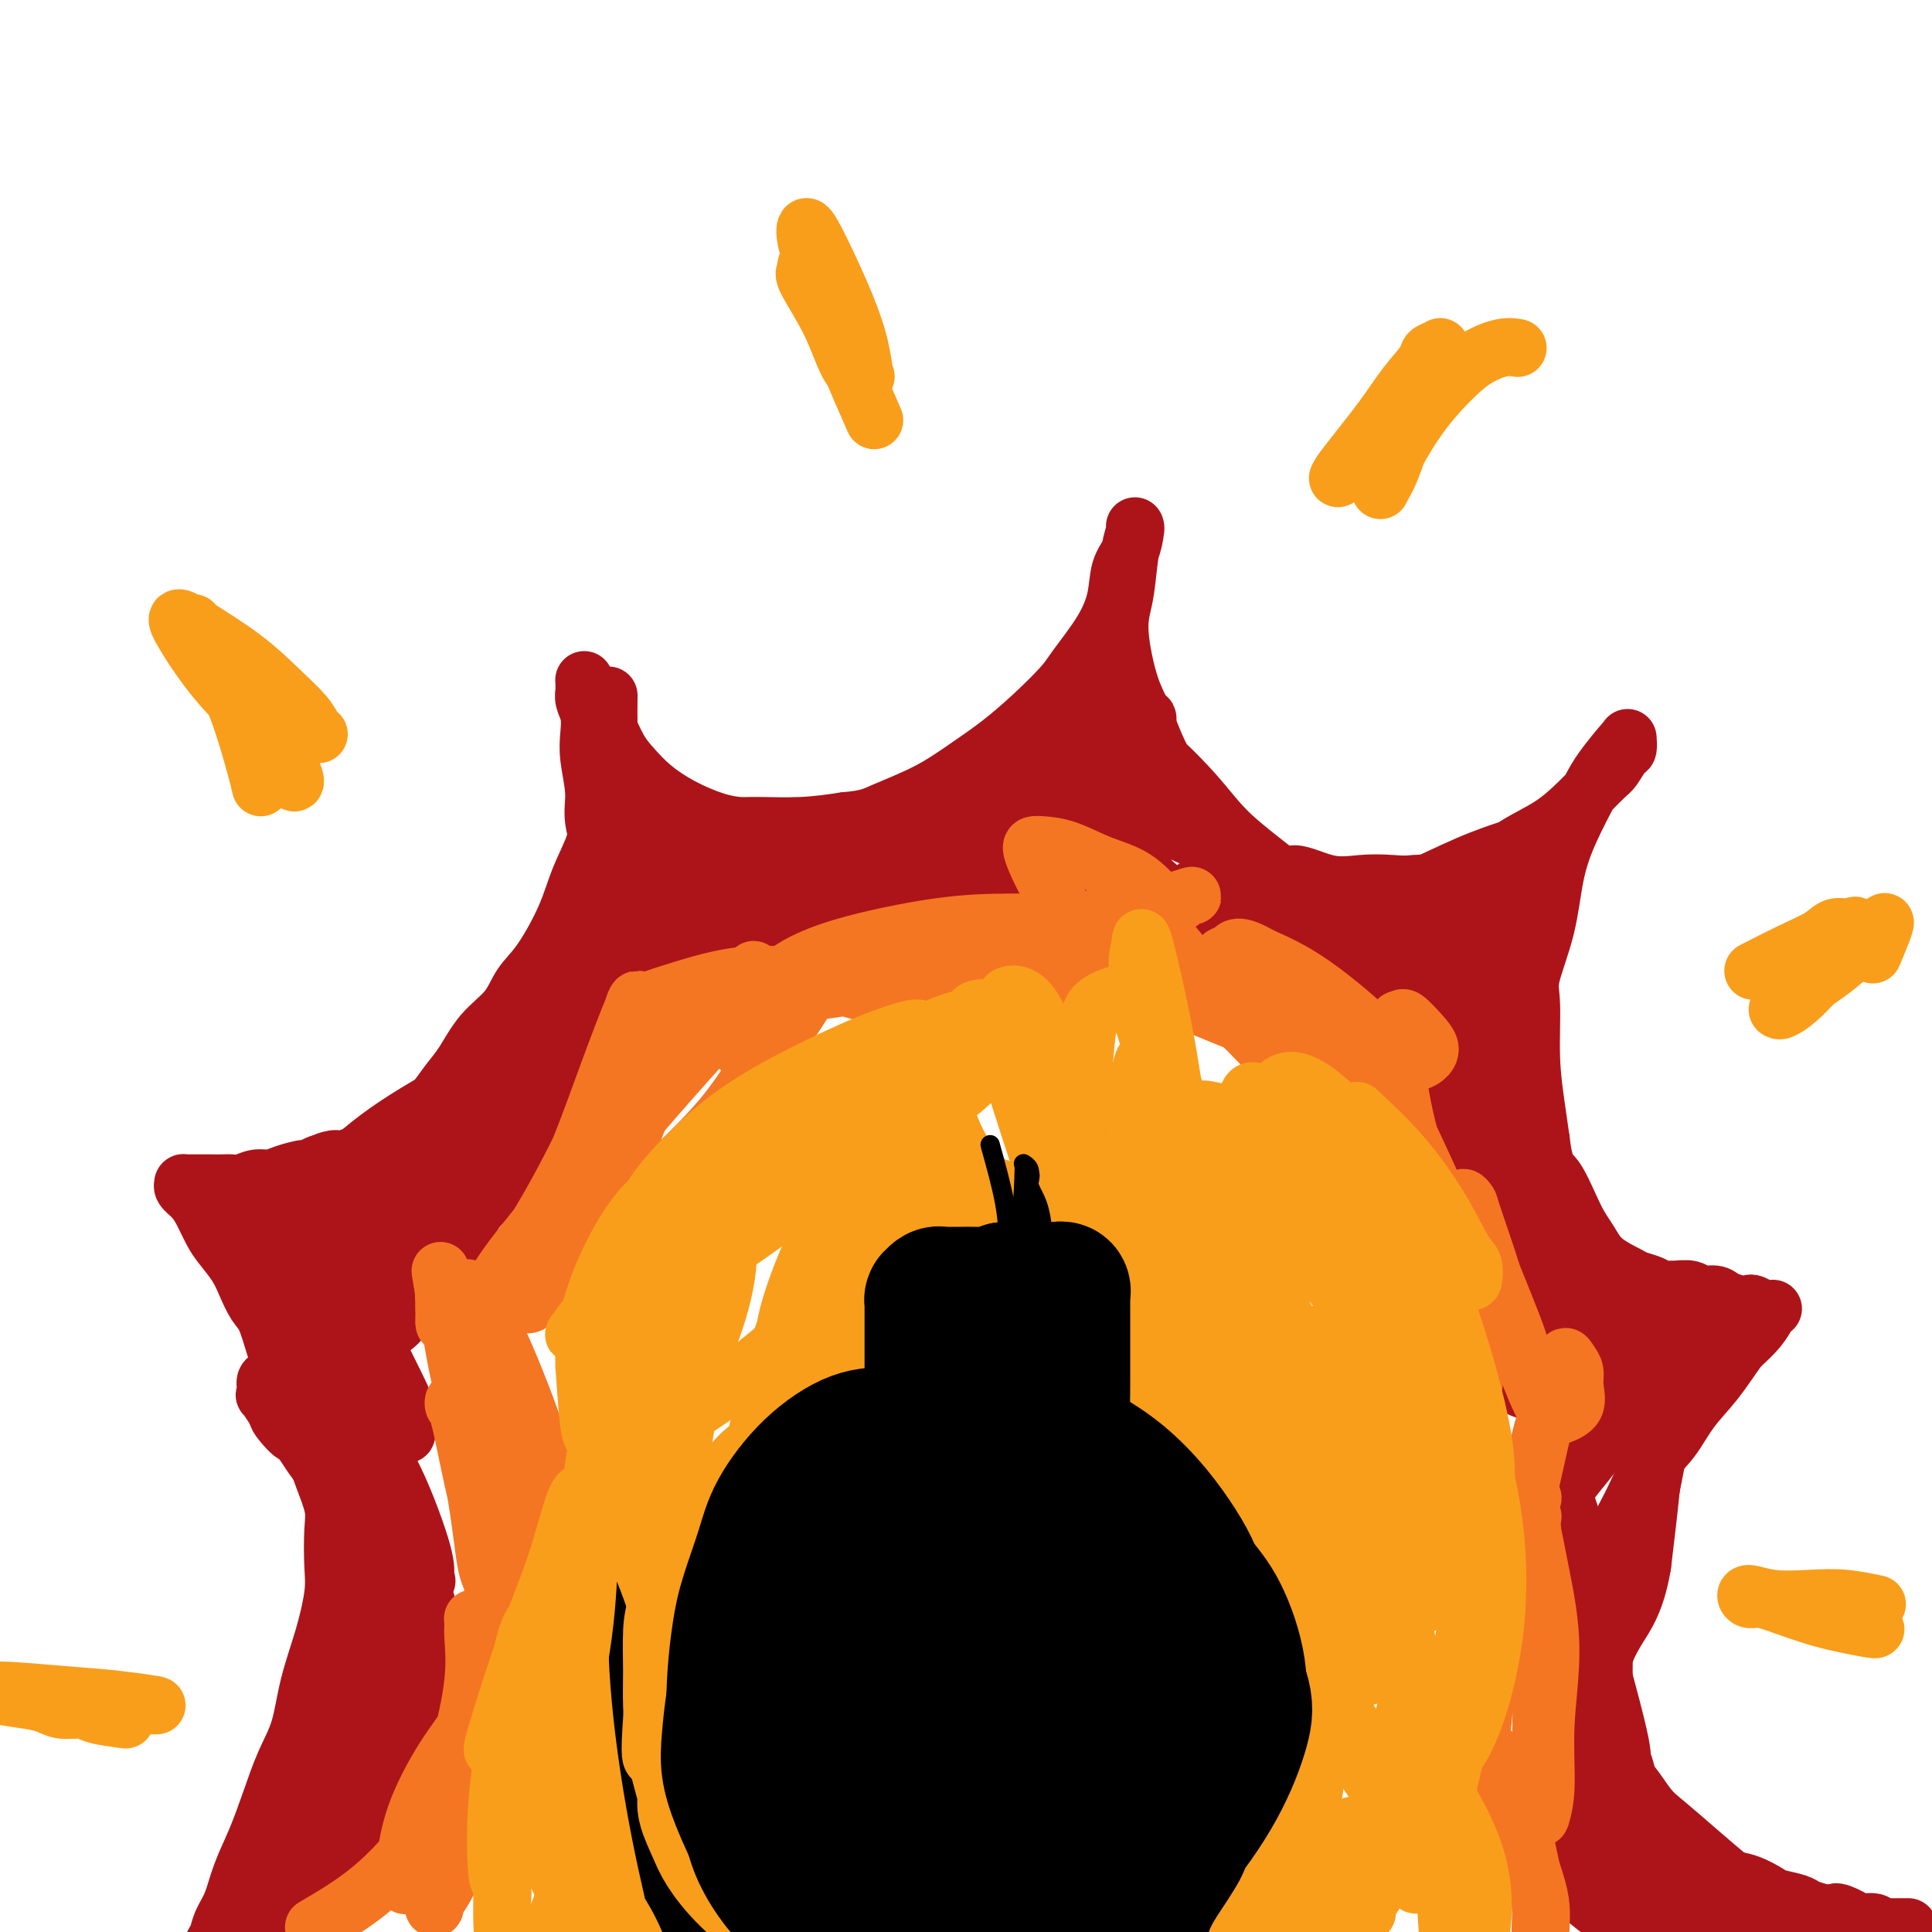 <svg viewBox='0 0 400 400' version='1.1' xmlns='http://www.w3.org/2000/svg' xmlns:xlink='http://www.w3.org/1999/xlink'><g fill='none' stroke='#000000' stroke-width='6' stroke-linecap='round' stroke-linejoin='round'><path d='M165,268c-0.111,0.000 -0.222,0.000 0,0c0.222,0.000 0.776,0.000 1,0c0.224,0.000 0.119,0.000 0,0c-0.119,0.000 -0.253,0.000 0,0c0.253,0.000 0.894,0.000 1,0c0.106,0.000 -0.324,0.000 0,0c0.324,0.000 1.400,0.000 2,0c0.600,0.000 0.724,0.000 1,0c0.276,0.000 0.704,0.000 1,0c0.296,0.000 0.461,0.000 1,0c0.539,0.000 1.454,0.000 2,0c0.546,0.000 0.724,0.000 1,0c0.276,0.000 0.651,0.000 1,0c0.349,0.000 0.671,0.000 1,0c0.329,0.000 0.665,0.000 1,0c0.335,0.000 0.667,0.000 1,0'/><path d='M179,268c2.343,0.000 1.201,0.000 1,0c-0.201,0.000 0.537,-0.000 1,0c0.463,0.000 0.649,0.000 1,0c0.351,-0.000 0.868,-0.000 1,0c0.132,0.000 -0.119,0.000 0,0c0.119,-0.000 0.609,-0.000 1,0c0.391,0.000 0.683,0.000 1,0c0.317,-0.000 0.658,-0.000 1,0c0.342,0.000 0.684,0.000 1,0c0.316,-0.000 0.606,-0.000 1,0c0.394,0.000 0.893,0.000 1,0c0.107,-0.000 -0.178,-0.000 0,0c0.178,0.000 0.817,0.000 1,0c0.183,-0.000 -0.091,-0.000 0,0c0.091,0.000 0.546,0.000 1,0c0.454,-0.000 0.905,-0.000 1,0c0.095,0.000 -0.167,0.000 0,0c0.167,-0.000 0.762,-0.000 1,0c0.238,0.000 0.120,0.000 0,0c-0.120,-0.000 -0.242,-0.001 0,0c0.242,0.001 0.848,0.004 1,0c0.152,-0.004 -0.151,-0.015 0,0c0.151,0.015 0.758,0.056 1,0c0.242,-0.056 0.121,-0.207 0,0c-0.121,0.207 -0.243,0.774 0,1c0.243,0.226 0.849,0.112 1,0c0.151,-0.112 -0.153,-0.224 0,0c0.153,0.224 0.763,0.782 1,1c0.237,0.218 0.102,0.097 0,0c-0.102,-0.097 -0.172,-0.171 0,0c0.172,0.171 0.586,0.585 1,1'/><path d='M198,271c2.956,0.467 0.844,0.133 0,0c-0.844,-0.133 -0.422,-0.067 0,0'/><path d='M223,333c0.000,0.000 0.100,0.100 0.1,0.1'/><path d='M163,269c0.444,2.606 0.889,5.212 1,8c0.111,2.788 -0.110,5.760 0,8c0.110,2.240 0.552,3.750 1,5c0.448,1.250 0.902,2.241 1,3c0.098,0.759 -0.158,1.286 0,2c0.158,0.714 0.732,1.614 1,2c0.268,0.386 0.229,0.259 0,0c-0.229,-0.259 -0.650,-0.650 -1,-2c-0.350,-1.350 -0.630,-3.658 -1,-6c-0.370,-2.342 -0.831,-4.719 -1,-6c-0.169,-1.281 -0.045,-1.467 0,-2c0.045,-0.533 0.012,-1.415 0,-2c-0.012,-0.585 -0.003,-0.874 0,-1c0.003,-0.126 0.000,-0.089 0,0c-0.000,0.089 0.003,0.231 0,0c-0.003,-0.231 -0.011,-0.835 0,0c0.011,0.835 0.041,3.109 0,5c-0.041,1.891 -0.155,3.397 0,5c0.155,1.603 0.577,3.301 1,5'/><path d='M165,293c0.155,2.560 0.042,1.958 0,2c-0.042,0.042 -0.012,0.726 0,1c0.012,0.274 0.006,0.137 0,0'/><path d='M198,269c-0.000,-0.086 -0.000,-0.171 0,0c0.000,0.171 0.000,0.600 0,2c-0.000,1.400 -0.000,3.772 0,5c0.000,1.228 0.000,1.311 0,2c-0.000,0.689 -0.001,1.984 0,3c0.001,1.016 0.004,1.753 0,3c-0.004,1.247 -0.015,3.004 0,4c0.015,0.996 0.057,1.232 0,1c-0.057,-0.232 -0.211,-0.930 0,-2c0.211,-1.070 0.789,-2.511 1,-4c0.211,-1.489 0.055,-3.028 0,-4c-0.055,-0.972 -0.010,-1.379 0,-2c0.010,-0.621 -0.016,-1.457 0,-2c0.016,-0.543 0.075,-0.792 0,-1c-0.075,-0.208 -0.283,-0.375 0,0c0.283,0.375 1.057,1.290 1,4c-0.057,2.710 -0.943,7.213 -1,10c-0.057,2.787 0.717,3.857 1,5c0.283,1.143 0.076,2.358 0,3c-0.076,0.642 -0.020,0.711 0,1c0.020,0.289 0.006,0.797 0,1c-0.006,0.203 -0.003,0.102 0,0'/><path d='M200,298c0.309,4.569 0.083,1.491 0,0c-0.083,-1.491 -0.023,-1.394 0,-3c0.023,-1.606 0.010,-4.916 0,-7c-0.010,-2.084 -0.017,-2.944 0,-4c0.017,-1.056 0.057,-2.310 0,-3c-0.057,-0.690 -0.212,-0.816 0,-1c0.212,-0.184 0.790,-0.424 1,0c0.210,0.424 0.053,1.514 0,3c-0.053,1.486 0.000,3.369 0,5c-0.000,1.631 -0.053,3.012 0,4c0.053,0.988 0.210,1.585 0,2c-0.210,0.415 -0.788,0.647 -1,1c-0.212,0.353 -0.057,0.826 0,1c0.057,0.174 0.016,0.050 0,0c-0.016,-0.050 -0.008,-0.025 0,0'/><path d='M153,345c1.695,-2.063 3.390,-4.126 5,-6c1.610,-1.874 3.135,-3.561 5,-5c1.865,-1.439 4.072,-2.632 6,-4c1.928,-1.368 3.579,-2.912 6,-4c2.421,-1.088 5.613,-1.720 8,-2c2.387,-0.280 3.970,-0.210 6,0c2.030,0.210 4.509,0.558 6,1c1.491,0.442 1.995,0.977 4,2c2.005,1.023 5.510,2.534 8,4c2.490,1.466 3.963,2.889 5,4c1.037,1.111 1.637,1.911 2,3c0.363,1.089 0.489,2.468 1,4c0.511,1.532 1.408,3.219 2,5c0.592,1.781 0.879,3.657 1,5c0.121,1.343 0.077,2.152 0,4c-0.077,1.848 -0.187,4.735 -1,7c-0.813,2.265 -2.328,3.909 -4,6c-1.672,2.091 -3.499,4.630 -5,7c-1.501,2.370 -2.676,4.572 -5,7c-2.324,2.428 -5.798,5.084 -8,7c-2.202,1.916 -3.131,3.093 -5,4c-1.869,0.907 -4.677,1.545 -7,2c-2.323,0.455 -4.162,0.728 -6,1'/><path d='M177,397c-3.124,0.963 -1.933,-0.130 -3,-1c-1.067,-0.870 -4.391,-1.519 -6,-2c-1.609,-0.481 -1.503,-0.795 -2,-3c-0.497,-2.205 -1.597,-6.302 -2,-9c-0.403,-2.698 -0.108,-3.995 0,-5c0.108,-1.005 0.031,-1.716 0,-2c-0.031,-0.284 -0.015,-0.142 0,0'/></g>
<g fill='none' stroke='#000000' stroke-width='28' stroke-linecap='round' stroke-linejoin='round'><path d='M153,358c0.233,-1.013 0.466,-2.026 1,-4c0.534,-1.974 1.370,-4.908 2,-7c0.630,-2.092 1.053,-3.340 2,-5c0.947,-1.660 2.418,-3.731 4,-6c1.582,-2.269 3.277,-4.735 5,-7c1.723,-2.265 3.475,-4.330 5,-6c1.525,-1.670 2.823,-2.945 5,-4c2.177,-1.055 5.232,-1.890 8,-2c2.768,-0.110 5.247,0.503 7,1c1.753,0.497 2.779,0.876 5,2c2.221,1.124 5.636,2.993 9,5c3.364,2.007 6.676,4.153 9,6c2.324,1.847 3.658,3.397 5,5c1.342,1.603 2.691,3.259 4,5c1.309,1.741 2.579,3.566 3,5c0.421,1.434 -0.008,2.477 0,4c0.008,1.523 0.451,3.524 0,6c-0.451,2.476 -1.798,5.425 -4,9c-2.202,3.575 -5.260,7.775 -8,11c-2.740,3.225 -5.160,5.476 -8,8c-2.840,2.524 -6.098,5.320 -9,7c-2.902,1.680 -5.449,2.244 -8,3c-2.551,0.756 -5.106,1.705 -8,2c-2.894,0.295 -6.126,-0.065 -9,0c-2.874,0.065 -5.389,0.556 -8,0c-2.611,-0.556 -5.317,-2.159 -8,-5c-2.683,-2.841 -5.341,-6.921 -8,-11'/><path d='M149,380c-3.536,-4.873 -4.375,-9.055 -5,-11c-0.625,-1.945 -1.034,-1.653 -1,-4c0.034,-2.347 0.511,-7.333 1,-12c0.489,-4.667 0.989,-9.016 2,-12c1.011,-2.984 2.532,-4.604 4,-6c1.468,-1.396 2.882,-2.569 5,-4c2.118,-1.431 4.939,-3.119 8,-5c3.061,-1.881 6.362,-3.956 10,-5c3.638,-1.044 7.614,-1.058 11,-1c3.386,0.058 6.184,0.188 9,1c2.816,0.812 5.652,2.307 9,4c3.348,1.693 7.207,3.583 10,5c2.793,1.417 4.518,2.359 6,4c1.482,1.641 2.720,3.980 4,7c1.280,3.020 2.602,6.719 3,10c0.398,3.281 -0.128,6.142 -1,9c-0.872,2.858 -2.091,5.712 -4,9c-1.909,3.288 -4.508,7.011 -7,10c-2.492,2.989 -4.878,5.245 -7,7c-2.122,1.755 -3.980,3.011 -6,4c-2.020,0.989 -4.200,1.712 -7,2c-2.800,0.288 -6.218,0.142 -10,-1c-3.782,-1.142 -7.929,-3.280 -11,-6c-3.071,-2.720 -5.067,-6.021 -7,-9c-1.933,-2.979 -3.802,-5.634 -5,-7c-1.198,-1.366 -1.725,-1.443 -2,-4c-0.275,-2.557 -0.297,-7.594 0,-12c0.297,-4.406 0.915,-8.181 2,-11c1.085,-2.819 2.638,-4.682 5,-7c2.362,-2.318 5.532,-5.091 9,-7c3.468,-1.909 7.234,-2.955 11,-4'/><path d='M185,324c2.848,-0.900 4.468,-1.150 8,-1c3.532,0.150 8.975,0.701 13,2c4.025,1.299 6.633,3.344 9,5c2.367,1.656 4.494,2.921 6,5c1.506,2.079 2.391,4.973 3,8c0.609,3.027 0.942,6.189 0,9c-0.942,2.811 -3.160,5.273 -6,8c-2.840,2.727 -6.301,5.721 -10,8c-3.699,2.279 -7.635,3.843 -11,5c-3.365,1.157 -6.158,1.907 -11,2c-4.842,0.093 -11.734,-0.471 -15,-1c-3.266,-0.529 -2.907,-1.021 -4,-2c-1.093,-0.979 -3.638,-2.443 -5,-4c-1.362,-1.557 -1.540,-3.205 -2,-7c-0.460,-3.795 -1.203,-9.735 0,-15c1.203,-5.265 4.350,-9.854 7,-13c2.650,-3.146 4.803,-4.850 7,-6c2.197,-1.150 4.440,-1.745 7,-2c2.560,-0.255 5.438,-0.171 9,1c3.562,1.171 7.806,3.428 11,6c3.194,2.572 5.336,5.460 7,9c1.664,3.540 2.849,7.732 3,11c0.151,3.268 -0.733,5.613 -2,8c-1.267,2.387 -2.916,4.818 -5,7c-2.084,2.182 -4.602,4.115 -6,5c-1.398,0.885 -1.676,0.720 -4,0c-2.324,-0.720 -6.695,-1.997 -10,-3c-3.305,-1.003 -5.546,-1.733 -7,-4c-1.454,-2.267 -2.122,-6.072 -2,-10c0.122,-3.928 1.035,-7.979 2,-11c0.965,-3.021 1.983,-5.010 3,-7'/><path d='M180,337c1.283,-3.505 1.992,-3.268 4,-3c2.008,0.268 5.315,0.569 8,2c2.685,1.431 4.749,3.994 6,7c1.251,3.006 1.689,6.456 2,9c0.311,2.544 0.494,4.181 0,6c-0.494,1.819 -1.666,3.819 -3,5c-1.334,1.181 -2.831,1.545 -4,2c-1.169,0.455 -2.011,1.003 -4,0c-1.989,-1.003 -5.126,-3.558 -7,-7c-1.874,-3.442 -2.486,-7.773 -2,-12c0.486,-4.227 2.071,-8.350 3,-10c0.929,-1.650 1.202,-0.828 2,-1c0.798,-0.172 2.122,-1.339 4,-1c1.878,0.339 4.312,2.182 7,6c2.688,3.818 5.631,9.609 7,13c1.369,3.391 1.164,4.382 1,6c-0.164,1.618 -0.288,3.861 -1,6c-0.712,2.139 -2.011,4.172 -3,6c-0.989,1.828 -1.666,3.449 -3,5c-1.334,1.551 -3.323,3.032 -5,4c-1.677,0.968 -3.042,1.423 -5,2c-1.958,0.577 -4.508,1.276 -7,2c-2.492,0.724 -4.926,1.473 -7,2c-2.074,0.527 -3.786,0.832 -5,1c-1.214,0.168 -1.929,0.197 -3,0c-1.071,-0.197 -2.500,-0.622 -4,-1c-1.500,-0.378 -3.073,-0.709 -4,-1c-0.927,-0.291 -1.207,-0.542 -2,-1c-0.793,-0.458 -2.098,-1.123 -3,-2c-0.902,-0.877 -1.401,-1.965 -2,-3c-0.599,-1.035 -1.300,-2.018 -2,-3'/><path d='M148,376c-2.024,-2.203 -2.583,-3.212 -3,-4c-0.417,-0.788 -0.690,-1.356 -1,-2c-0.310,-0.644 -0.657,-1.363 -1,-2c-0.343,-0.637 -0.682,-1.192 -1,-2c-0.318,-0.808 -0.614,-1.868 -1,-3c-0.386,-1.132 -0.862,-2.334 -1,-4c-0.138,-1.666 0.061,-3.796 0,-6c-0.061,-2.204 -0.383,-4.482 0,-7c0.383,-2.518 1.472,-5.275 2,-7c0.528,-1.725 0.494,-2.419 1,-3c0.506,-0.581 1.553,-1.050 3,-3c1.447,-1.950 3.294,-5.383 4,-7c0.706,-1.617 0.272,-1.420 1,-3c0.728,-1.580 2.618,-4.939 4,-7c1.382,-2.061 2.255,-2.825 3,-4c0.745,-1.175 1.361,-2.760 3,-4c1.639,-1.240 4.302,-2.134 7,-3c2.698,-0.866 5.433,-1.702 8,-2c2.567,-0.298 4.967,-0.057 7,0c2.033,0.057 3.699,-0.070 6,0c2.301,0.070 5.235,0.338 8,1c2.765,0.662 5.360,1.718 8,2c2.640,0.282 5.326,-0.211 8,0c2.674,0.211 5.337,1.126 8,2c2.663,0.874 5.325,1.706 8,3c2.675,1.294 5.364,3.049 8,5c2.636,1.951 5.220,4.097 7,6c1.780,1.903 2.755,3.562 4,5c1.245,1.438 2.758,2.657 4,4c1.242,1.343 2.212,2.812 3,5c0.788,2.188 1.394,5.094 2,8'/><path d='M257,344c0.738,3.634 0.084,6.218 0,8c-0.084,1.782 0.403,2.761 0,5c-0.403,2.239 -1.696,5.737 -3,9c-1.304,3.263 -2.618,6.291 -4,9c-1.382,2.709 -2.831,5.101 -4,7c-1.169,1.899 -2.057,3.307 -3,5c-0.943,1.693 -1.943,3.671 -3,5c-1.057,1.329 -2.173,2.008 -3,3c-0.827,0.992 -1.365,2.296 -2,3c-0.635,0.704 -1.366,0.809 -2,1c-0.634,0.191 -1.171,0.470 -2,1c-0.829,0.530 -1.951,1.311 -3,2c-1.049,0.689 -2.024,1.285 -3,2c-0.976,0.715 -1.953,1.550 -3,2c-1.047,0.450 -2.165,0.517 -3,1c-0.835,0.483 -1.386,1.383 -2,2c-0.614,0.617 -1.291,0.952 -2,1c-0.709,0.048 -1.450,-0.190 -2,0c-0.550,0.190 -0.910,0.809 -1,1c-0.090,0.191 0.088,-0.046 0,0c-0.088,0.046 -0.443,0.376 0,0c0.443,-0.376 1.683,-1.460 3,-3c1.317,-1.540 2.710,-3.538 4,-5c1.290,-1.462 2.477,-2.388 4,-4c1.523,-1.612 3.381,-3.911 5,-6c1.619,-2.089 2.997,-3.968 4,-6c1.003,-2.032 1.631,-4.219 2,-6c0.369,-1.781 0.480,-3.158 1,-6c0.520,-2.842 1.448,-7.150 2,-11c0.552,-3.850 0.729,-7.243 1,-10c0.271,-2.757 0.635,-4.879 1,-7'/><path d='M239,347c1.072,-6.770 0.252,-3.696 0,-3c-0.252,0.696 0.063,-0.986 0,-1c-0.063,-0.014 -0.504,1.639 -1,4c-0.496,2.361 -1.047,5.431 -2,9c-0.953,3.569 -2.308,7.636 -3,11c-0.692,3.364 -0.721,6.026 -1,8c-0.279,1.974 -0.810,3.259 -1,4c-0.190,0.741 -0.041,0.938 0,1c0.041,0.062 -0.025,-0.011 0,0c0.025,0.011 0.143,0.107 0,-1c-0.143,-1.107 -0.546,-3.415 0,-6c0.546,-2.585 2.041,-5.445 3,-8c0.959,-2.555 1.383,-4.805 2,-7c0.617,-2.195 1.428,-4.336 2,-6c0.572,-1.664 0.904,-2.850 1,-4c0.096,-1.150 -0.046,-2.263 0,-3c0.046,-0.737 0.280,-1.096 0,-2c-0.280,-0.904 -1.074,-2.351 -2,-4c-0.926,-1.649 -1.984,-3.499 -3,-5c-1.016,-1.501 -1.991,-2.653 -3,-4c-1.009,-1.347 -2.052,-2.889 -3,-4c-0.948,-1.111 -1.800,-1.792 -3,-3c-1.200,-1.208 -2.748,-2.943 -4,-4c-1.252,-1.057 -2.207,-1.435 -3,-2c-0.793,-0.565 -1.424,-1.318 -2,-2c-0.576,-0.682 -1.098,-1.292 -2,-2c-0.902,-0.708 -2.184,-1.513 -3,-2c-0.816,-0.487 -1.167,-0.656 -2,-1c-0.833,-0.344 -2.147,-0.862 -3,-1c-0.853,-0.138 -1.244,0.103 -2,0c-0.756,-0.103 -1.878,-0.552 -3,-1'/><path d='M201,308c-3.707,-1.654 -2.973,-0.289 -3,0c-0.027,0.289 -0.815,-0.497 -2,-1c-1.185,-0.503 -2.766,-0.723 -4,-1c-1.234,-0.277 -2.119,-0.610 -3,-1c-0.881,-0.390 -1.757,-0.837 -3,-1c-1.243,-0.163 -2.854,-0.040 -4,0c-1.146,0.040 -1.828,-0.001 -3,0c-1.172,0.001 -2.833,0.045 -4,0c-1.167,-0.045 -1.838,-0.179 -3,0c-1.162,0.179 -2.814,0.670 -4,1c-1.186,0.330 -1.904,0.500 -3,1c-1.096,0.500 -2.569,1.332 -4,2c-1.431,0.668 -2.820,1.174 -4,2c-1.180,0.826 -2.151,1.972 -3,3c-0.849,1.028 -1.574,1.938 -2,3c-0.426,1.062 -0.551,2.276 -1,3c-0.449,0.724 -1.223,0.959 -2,2c-0.777,1.041 -1.557,2.889 -2,4c-0.443,1.111 -0.548,1.485 -1,2c-0.452,0.515 -1.249,1.171 -2,2c-0.751,0.829 -1.455,1.832 -2,3c-0.545,1.168 -0.930,2.500 -1,4c-0.070,1.500 0.177,3.169 0,5c-0.177,1.831 -0.776,3.826 -1,6c-0.224,2.174 -0.071,4.527 0,6c0.071,1.473 0.060,2.065 0,3c-0.060,0.935 -0.168,2.212 0,3c0.168,0.788 0.612,1.088 1,2c0.388,0.912 0.720,2.438 1,4c0.280,1.562 0.509,3.161 1,5c0.491,1.839 1.246,3.920 2,6'/><path d='M145,376c0.952,3.497 0.831,3.739 1,5c0.169,1.261 0.626,3.541 1,5c0.374,1.459 0.663,2.096 1,3c0.337,0.904 0.720,2.074 1,3c0.280,0.926 0.456,1.606 1,2c0.544,0.394 1.456,0.502 2,1c0.544,0.498 0.720,1.387 1,2c0.280,0.613 0.663,0.949 1,1c0.337,0.051 0.627,-0.183 1,0c0.373,0.183 0.827,0.782 1,1c0.173,0.218 0.064,0.054 0,0c-0.064,-0.054 -0.084,0.002 0,0c0.084,-0.002 0.272,-0.062 0,0c-0.272,0.062 -1.005,0.247 -2,0c-0.995,-0.247 -2.254,-0.925 -4,-2c-1.746,-1.075 -3.981,-2.546 -6,-5c-2.019,-2.454 -3.822,-5.891 -5,-9c-1.178,-3.109 -1.730,-5.891 -2,-8c-0.270,-2.109 -0.257,-3.547 0,-6c0.257,-2.453 0.757,-5.922 2,-10c1.243,-4.078 3.230,-8.766 5,-13c1.770,-4.234 3.324,-8.014 5,-10c1.676,-1.986 3.472,-2.179 5,-3c1.528,-0.821 2.786,-2.269 4,-3c1.214,-0.731 2.384,-0.746 4,-1c1.616,-0.254 3.679,-0.748 6,-1c2.321,-0.252 4.900,-0.264 7,0c2.100,0.264 3.719,0.802 5,1c1.281,0.198 2.223,0.057 3,0c0.777,-0.057 1.388,-0.028 2,0'/><path d='M185,329c4.407,-0.164 1.924,-0.073 1,0c-0.924,0.073 -0.288,0.128 0,0c0.288,-0.128 0.229,-0.439 0,-1c-0.229,-0.561 -0.630,-1.374 -1,-2c-0.370,-0.626 -0.711,-1.067 -1,-2c-0.289,-0.933 -0.525,-2.359 -1,-3c-0.475,-0.641 -1.189,-0.497 -2,-1c-0.811,-0.503 -1.720,-1.651 -2,-2c-0.280,-0.349 0.069,0.103 0,0c-0.069,-0.103 -0.554,-0.759 -1,-1c-0.446,-0.241 -0.851,-0.065 -1,0c-0.149,0.065 -0.040,0.019 0,0c0.040,-0.019 0.011,-0.011 0,0c-0.011,0.011 -0.003,0.024 0,0c0.003,-0.024 0.001,-0.084 0,0c-0.001,0.084 -0.000,0.311 0,1c0.000,0.689 -0.000,1.841 0,3c0.000,1.159 0.001,2.326 0,3c-0.001,0.674 -0.003,0.855 0,1c0.003,0.145 0.011,0.255 0,0c-0.011,-0.255 -0.041,-0.876 0,-1c0.041,-0.124 0.155,0.250 0,0c-0.155,-0.250 -0.577,-1.125 -1,-2'/><path d='M176,322c-0.593,0.443 -0.575,-0.449 -1,-1c-0.425,-0.551 -1.294,-0.760 -2,-1c-0.706,-0.240 -1.251,-0.510 -2,-1c-0.749,-0.490 -1.702,-1.200 -3,-2c-1.298,-0.800 -2.940,-1.690 -4,-2c-1.060,-0.310 -1.537,-0.039 -2,0c-0.463,0.039 -0.913,-0.154 -2,0c-1.087,0.154 -2.813,0.653 -4,1c-1.187,0.347 -1.837,0.540 -3,1c-1.163,0.460 -2.839,1.186 -4,2c-1.161,0.814 -1.806,1.715 -3,3c-1.194,1.285 -2.936,2.954 -4,4c-1.064,1.046 -1.451,1.470 -2,2c-0.549,0.530 -1.261,1.166 -2,2c-0.739,0.834 -1.505,1.865 -2,3c-0.495,1.135 -0.718,2.375 -1,4c-0.282,1.625 -0.622,3.635 -1,6c-0.378,2.365 -0.793,5.087 -1,7c-0.207,1.913 -0.204,3.019 0,4c0.204,0.981 0.611,1.837 1,3c0.389,1.163 0.761,2.634 1,4c0.239,1.366 0.344,2.627 1,4c0.656,1.373 1.863,2.857 3,5c1.137,2.143 2.203,4.944 3,7c0.797,2.056 1.326,3.367 2,5c0.674,1.633 1.494,3.589 2,5c0.506,1.411 0.699,2.276 1,3c0.301,0.724 0.709,1.308 1,2c0.291,0.692 0.463,1.494 1,2c0.537,0.506 1.439,0.716 2,1c0.561,0.284 0.780,0.642 1,1'/><path d='M152,396c3.177,6.885 1.621,3.099 1,2c-0.621,-1.099 -0.306,0.491 0,1c0.306,0.509 0.602,-0.061 1,0c0.398,0.061 0.897,0.753 1,1c0.103,0.247 -0.192,0.048 0,0c0.192,-0.048 0.870,0.055 1,0c0.130,-0.055 -0.289,-0.267 -1,-4c-0.711,-3.733 -1.713,-10.986 -2,-15c-0.287,-4.014 0.143,-4.788 0,-6c-0.143,-1.212 -0.858,-2.863 -1,-7c-0.142,-4.137 0.289,-10.760 1,-16c0.711,-5.240 1.703,-9.095 3,-12c1.297,-2.905 2.900,-4.859 4,-6c1.100,-1.141 1.696,-1.469 3,-3c1.304,-1.531 3.316,-4.267 5,-6c1.684,-1.733 3.039,-2.464 4,-3c0.961,-0.536 1.526,-0.877 2,-1c0.474,-0.123 0.856,-0.028 1,0c0.144,0.028 0.049,-0.012 0,0c-0.049,0.012 -0.052,0.075 0,0c0.052,-0.075 0.157,-0.288 0,-1c-0.157,-0.712 -0.578,-1.923 -1,-3c-0.422,-1.077 -0.844,-2.021 -1,-3c-0.156,-0.979 -0.044,-1.994 0,-3c0.044,-1.006 0.022,-2.003 0,-3'/><path d='M173,308c-0.309,-2.535 -0.083,-2.371 0,-3c0.083,-0.629 0.022,-2.051 0,-3c-0.022,-0.949 -0.006,-1.424 0,-2c0.006,-0.576 0.002,-1.253 0,-2c-0.002,-0.747 -0.000,-1.565 0,-2c0.000,-0.435 0.000,-0.487 0,-1c-0.000,-0.513 -0.000,-1.485 0,-2c0.000,-0.515 0.000,-0.572 0,-1c-0.000,-0.428 -0.001,-1.227 0,-2c0.001,-0.773 0.003,-1.521 0,-2c-0.003,-0.479 -0.012,-0.691 0,-1c0.012,-0.309 0.044,-0.717 0,-1c-0.044,-0.283 -0.163,-0.442 0,-1c0.163,-0.558 0.610,-1.516 1,-2c0.390,-0.484 0.725,-0.493 1,-1c0.275,-0.507 0.489,-1.513 1,-2c0.511,-0.487 1.317,-0.456 2,-1c0.683,-0.544 1.243,-1.662 2,-2c0.757,-0.338 1.713,0.106 2,0c0.287,-0.106 -0.093,-0.760 0,-1c0.093,-0.240 0.658,-0.065 1,0c0.342,0.065 0.460,0.021 1,0c0.540,-0.021 1.500,-0.021 2,0c0.500,0.021 0.540,0.061 1,0c0.460,-0.061 1.342,-0.223 2,0c0.658,0.223 1.093,0.833 2,1c0.907,0.167 2.284,-0.107 3,0c0.716,0.107 0.769,0.596 1,1c0.231,0.404 0.639,0.724 1,1c0.361,0.276 0.675,0.507 1,1c0.325,0.493 0.663,1.246 1,2'/><path d='M198,282c0.844,0.923 0.954,0.729 1,1c0.046,0.271 0.027,1.007 0,2c-0.027,0.993 -0.064,2.244 0,3c0.064,0.756 0.227,1.018 0,2c-0.227,0.982 -0.846,2.682 -1,4c-0.154,1.318 0.155,2.252 0,3c-0.155,0.748 -0.774,1.311 -1,2c-0.226,0.689 -0.060,1.506 0,2c0.060,0.494 0.014,0.665 0,1c-0.014,0.335 0.005,0.832 0,1c-0.005,0.168 -0.032,0.005 0,0c0.032,-0.005 0.125,0.147 0,0c-0.125,-0.147 -0.467,-0.595 -1,-1c-0.533,-0.405 -1.256,-0.769 -2,-2c-0.744,-1.231 -1.508,-3.329 -2,-5c-0.492,-1.671 -0.712,-2.916 -1,-4c-0.288,-1.084 -0.644,-2.007 -1,-3c-0.356,-0.993 -0.712,-2.057 -1,-3c-0.288,-0.943 -0.507,-1.766 -1,-2c-0.493,-0.234 -1.262,0.122 -2,0c-0.738,-0.122 -1.447,-0.723 -2,-1c-0.553,-0.277 -0.950,-0.229 -2,0c-1.050,0.229 -2.754,0.638 -4,1c-1.246,0.362 -2.036,0.678 -3,1c-0.964,0.322 -2.102,0.652 -3,1c-0.898,0.348 -1.556,0.715 -2,1c-0.444,0.285 -0.676,0.489 -1,1c-0.324,0.511 -0.741,1.330 -1,2c-0.259,0.670 -0.360,1.191 0,2c0.360,0.809 1.180,1.904 2,3'/><path d='M170,294c0.774,2.214 2.208,4.250 3,5c0.792,0.750 0.940,0.214 1,0c0.060,-0.214 0.030,-0.107 0,0'/></g>
<g fill='none' stroke='#F99E1B' stroke-width='12' stroke-linecap='round' stroke-linejoin='round'><path d='M182,269c1.599,-2.443 3.198,-4.886 4,-7c0.802,-2.114 0.807,-3.898 1,-5c0.193,-1.102 0.573,-1.522 1,-2c0.427,-0.478 0.899,-1.014 1,-2c0.101,-0.986 -0.169,-2.422 0,-3c0.169,-0.578 0.777,-0.296 1,0c0.223,0.296 0.060,0.608 0,2c-0.060,1.392 -0.016,3.865 0,6c0.016,2.135 0.005,3.932 0,5c-0.005,1.068 -0.005,1.405 0,2c0.005,0.595 0.016,1.446 0,2c-0.016,0.554 -0.057,0.811 0,1c0.057,0.189 0.212,0.310 0,-1c-0.212,-1.310 -0.790,-4.049 -1,-7c-0.210,-2.951 -0.052,-6.112 0,-8c0.052,-1.888 -0.001,-2.503 0,-3c0.001,-0.497 0.055,-0.876 0,-1c-0.055,-0.124 -0.221,0.008 0,0c0.221,-0.008 0.829,-0.156 1,1c0.171,1.156 -0.094,3.616 0,6c0.094,2.384 0.547,4.692 1,7'/><path d='M191,262c0.127,2.893 -0.554,3.626 -1,4c-0.446,0.374 -0.655,0.387 -1,1c-0.345,0.613 -0.824,1.824 -1,2c-0.176,0.176 -0.047,-0.683 0,-1c0.047,-0.317 0.014,-0.090 0,0c-0.014,0.090 -0.007,0.045 0,0'/></g>
<g fill='none' stroke='#AD1419' stroke-width='12' stroke-linecap='round' stroke-linejoin='round'><path d='M53,398c2.267,-1.597 4.533,-3.195 6,-5c1.467,-1.805 2.133,-3.818 3,-6c0.867,-2.182 1.933,-4.533 3,-7c1.067,-2.467 2.135,-5.049 3,-7c0.865,-1.951 1.527,-3.270 2,-4c0.473,-0.730 0.756,-0.872 1,-2c0.244,-1.128 0.447,-3.242 1,-5c0.553,-1.758 1.456,-3.160 2,-5c0.544,-1.840 0.730,-4.119 1,-6c0.270,-1.881 0.623,-3.363 1,-5c0.377,-1.637 0.777,-3.427 1,-5c0.223,-1.573 0.268,-2.929 0,-4c-0.268,-1.071 -0.848,-1.858 -1,-3c-0.152,-1.142 0.125,-2.641 0,-4c-0.125,-1.359 -0.653,-2.580 -1,-4c-0.347,-1.420 -0.512,-3.041 -1,-5c-0.488,-1.959 -1.300,-4.257 -2,-6c-0.700,-1.743 -1.290,-2.931 -2,-4c-0.710,-1.069 -1.541,-2.018 -2,-3c-0.459,-0.982 -0.547,-1.995 -1,-3c-0.453,-1.005 -1.272,-2.001 -2,-3c-0.728,-0.999 -1.364,-1.999 -2,-3'/><path d='M63,299c-1.980,-3.693 -1.431,-1.927 -2,-2c-0.569,-0.073 -2.258,-1.985 -3,-3c-0.742,-1.015 -0.539,-1.134 -1,-2c-0.461,-0.866 -1.588,-2.481 -2,-3c-0.412,-0.519 -0.110,0.058 0,0c0.110,-0.058 0.030,-0.750 0,-1c-0.030,-0.250 -0.008,-0.056 0,0c0.008,0.056 0.003,-0.025 0,0c-0.003,0.025 -0.005,0.158 0,0c0.005,-0.158 0.017,-0.606 0,-1c-0.017,-0.394 -0.063,-0.736 0,-1c0.063,-0.264 0.235,-0.452 1,-1c0.765,-0.548 2.122,-1.455 3,-2c0.878,-0.545 1.275,-0.727 2,-1c0.725,-0.273 1.776,-0.639 3,-1c1.224,-0.361 2.621,-0.719 4,-1c1.379,-0.281 2.741,-0.485 4,-1c1.259,-0.515 2.416,-1.341 4,-2c1.584,-0.659 3.595,-1.150 5,-2c1.405,-0.850 2.203,-2.059 3,-3c0.797,-0.941 1.593,-1.614 3,-3c1.407,-1.386 3.426,-3.485 5,-6c1.574,-2.515 2.702,-5.447 4,-8c1.298,-2.553 2.766,-4.729 4,-7c1.234,-2.271 2.235,-4.638 4,-7c1.765,-2.362 4.294,-4.720 6,-7c1.706,-2.280 2.590,-4.481 4,-7c1.410,-2.519 3.347,-5.356 5,-8c1.653,-2.644 3.022,-5.097 4,-7c0.978,-1.903 1.565,-3.258 2,-5c0.435,-1.742 0.717,-3.871 1,-6'/><path d='M126,201c1.295,-3.878 1.033,-4.574 1,-6c-0.033,-1.426 0.164,-3.582 0,-6c-0.164,-2.418 -0.689,-5.097 -1,-7c-0.311,-1.903 -0.409,-3.029 -1,-5c-0.591,-1.971 -1.674,-4.785 -2,-7c-0.326,-2.215 0.105,-3.829 0,-6c-0.105,-2.171 -0.746,-4.900 -1,-7c-0.254,-2.100 -0.121,-3.572 0,-5c0.121,-1.428 0.228,-2.812 0,-4c-0.228,-1.188 -0.793,-2.179 -1,-3c-0.207,-0.821 -0.055,-1.473 0,-2c0.055,-0.527 0.014,-0.928 0,-1c-0.014,-0.072 -0.002,0.184 0,0c0.002,-0.184 -0.005,-0.810 0,-1c0.005,-0.190 0.021,0.056 0,0c-0.021,-0.056 -0.078,-0.413 0,0c0.078,0.413 0.290,1.597 1,3c0.710,1.403 1.916,3.026 3,5c1.084,1.974 2.046,4.301 3,6c0.954,1.699 1.901,2.771 3,4c1.099,1.229 2.351,2.616 4,4c1.649,1.384 3.694,2.764 6,4c2.306,1.236 4.872,2.328 7,3c2.128,0.672 3.818,0.922 5,1c1.182,0.078 1.857,-0.018 4,0c2.143,0.018 5.755,0.148 9,0c3.245,-0.148 6.122,-0.574 9,-1'/><path d='M175,170c4.775,-0.430 5.713,-1.004 8,-2c2.287,-0.996 5.922,-2.413 9,-4c3.078,-1.587 5.599,-3.345 8,-5c2.401,-1.655 4.684,-3.207 7,-5c2.316,-1.793 4.666,-3.829 7,-6c2.334,-2.171 4.652,-4.478 6,-6c1.348,-1.522 1.727,-2.258 3,-4c1.273,-1.742 3.441,-4.491 5,-7c1.559,-2.509 2.509,-4.777 3,-7c0.491,-2.223 0.524,-4.399 1,-6c0.476,-1.601 1.395,-2.625 2,-4c0.605,-1.375 0.895,-3.099 1,-4c0.105,-0.901 0.025,-0.980 0,-1c-0.025,-0.020 0.004,0.017 0,0c-0.004,-0.017 -0.043,-0.088 0,0c0.043,0.088 0.168,0.336 0,1c-0.168,0.664 -0.628,1.744 -1,4c-0.372,2.256 -0.655,5.687 -1,8c-0.345,2.313 -0.750,3.507 -1,5c-0.250,1.493 -0.343,3.286 0,6c0.343,2.714 1.122,6.350 2,9c0.878,2.650 1.853,4.316 3,7c1.147,2.684 2.465,6.388 4,9c1.535,2.612 3.288,4.133 5,6c1.712,1.867 3.384,4.080 5,6c1.616,1.920 3.176,3.549 5,5c1.824,1.451 3.912,2.726 6,4'/><path d='M262,179c4.277,3.581 4.469,2.033 6,2c1.531,-0.033 4.400,1.449 7,2c2.600,0.551 4.932,0.172 7,0c2.068,-0.172 3.874,-0.135 6,0c2.126,0.135 4.573,0.368 7,0c2.427,-0.368 4.832,-1.339 7,-2c2.168,-0.661 4.097,-1.014 6,-2c1.903,-0.986 3.780,-2.605 6,-4c2.220,-1.395 4.783,-2.567 7,-4c2.217,-1.433 4.086,-3.128 6,-5c1.914,-1.872 3.872,-3.921 5,-5c1.128,-1.079 1.427,-1.189 2,-2c0.573,-0.811 1.422,-2.322 2,-3c0.578,-0.678 0.887,-0.522 1,-1c0.113,-0.478 0.031,-1.591 0,-2c-0.031,-0.409 -0.013,-0.115 0,0c0.013,0.115 0.019,0.050 0,0c-0.019,-0.050 -0.064,-0.087 -1,1c-0.936,1.087 -2.763,3.297 -4,5c-1.237,1.703 -1.884,2.900 -3,5c-1.116,2.100 -2.701,5.105 -4,8c-1.299,2.895 -2.310,5.681 -3,9c-0.690,3.319 -1.058,7.173 -2,11c-0.942,3.827 -2.460,7.628 -3,10c-0.540,2.372 -0.104,3.316 0,6c0.104,2.684 -0.126,7.107 0,11c0.126,3.893 0.607,7.255 1,10c0.393,2.745 0.696,4.872 1,7'/><path d='M319,236c0.787,6.653 1.755,6.287 3,8c1.245,1.713 2.765,5.506 4,8c1.235,2.494 2.183,3.690 3,5c0.817,1.310 1.503,2.733 3,4c1.497,1.267 3.806,2.378 5,3c1.194,0.622 1.274,0.755 2,1c0.726,0.245 2.100,0.600 3,1c0.900,0.400 1.328,0.843 2,1c0.672,0.157 1.587,0.027 2,0c0.413,-0.027 0.322,0.048 1,0c0.678,-0.048 2.124,-0.219 3,0c0.876,0.219 1.180,0.830 2,1c0.820,0.170 2.155,-0.099 3,0c0.845,0.099 1.200,0.566 2,1c0.800,0.434 2.045,0.834 3,1c0.955,0.166 1.619,0.097 2,0c0.381,-0.097 0.480,-0.222 1,0c0.520,0.222 1.460,0.792 2,1c0.540,0.208 0.681,0.055 1,0c0.319,-0.055 0.815,-0.013 1,0c0.185,0.013 0.059,-0.002 0,0c-0.059,0.002 -0.052,0.023 0,0c0.052,-0.023 0.148,-0.089 0,0c-0.148,0.089 -0.540,0.332 -1,1c-0.460,0.668 -0.989,1.762 -2,3c-1.011,1.238 -2.506,2.619 -4,4'/><path d='M360,279c-1.809,2.543 -3.331,4.899 -5,7c-1.669,2.101 -3.486,3.945 -5,6c-1.514,2.055 -2.725,4.320 -4,6c-1.275,1.680 -2.614,2.775 -4,5c-1.386,2.225 -2.820,5.578 -4,8c-1.180,2.422 -2.106,3.911 -3,6c-0.894,2.089 -1.756,4.779 -2,7c-0.244,2.221 0.131,3.973 0,6c-0.131,2.027 -0.767,4.327 -1,6c-0.233,1.673 -0.063,2.717 0,5c0.063,2.283 0.020,5.805 0,8c-0.020,2.195 -0.018,3.064 0,4c0.018,0.936 0.050,1.941 0,3c-0.050,1.059 -0.183,2.174 0,3c0.183,0.826 0.681,1.364 1,2c0.319,0.636 0.458,1.370 1,2c0.542,0.630 1.489,1.157 2,2c0.511,0.843 0.588,2.002 1,3c0.412,0.998 1.159,1.834 2,3c0.841,1.166 1.774,2.662 3,4c1.226,1.338 2.743,2.520 4,4c1.257,1.480 2.253,3.260 3,4c0.747,0.740 1.244,0.440 2,1c0.756,0.560 1.772,1.981 3,3c1.228,1.019 2.668,1.635 4,2c1.332,0.365 2.554,0.479 4,1c1.446,0.521 3.114,1.449 4,2c0.886,0.551 0.990,0.725 2,1c1.010,0.275 2.926,0.651 4,1c1.074,0.349 1.307,0.671 2,1c0.693,0.329 1.847,0.664 3,1'/><path d='M377,396c4.849,1.968 2.973,0.387 3,0c0.027,-0.387 1.958,0.418 3,1c1.042,0.582 1.196,0.941 2,1c0.804,0.059 2.258,-0.180 3,0c0.742,0.180 0.772,0.780 1,1c0.228,0.220 0.654,0.059 1,0c0.346,-0.059 0.614,-0.016 1,0c0.386,0.016 0.892,0.004 1,0c0.108,-0.004 -0.181,-0.001 0,0c0.181,0.001 0.832,0.000 1,0c0.168,-0.000 -0.147,-0.000 0,0c0.147,0.000 0.757,0.000 1,0c0.243,-0.000 0.118,-0.000 0,0c-0.118,0.000 -0.228,0.000 0,0c0.228,-0.000 0.793,-0.000 1,0c0.207,0.000 0.055,0.000 0,0c-0.055,-0.000 -0.015,-0.000 0,0c0.015,0.000 0.004,0.000 0,0c-0.004,-0.000 -0.002,-0.000 0,0'/><path d='M126,144c-0.023,2.240 -0.046,4.480 0,7c0.046,2.520 0.161,5.319 0,8c-0.161,2.681 -0.596,5.245 -1,7c-0.404,1.755 -0.775,2.703 -1,4c-0.225,1.297 -0.304,2.943 -1,5c-0.696,2.057 -2.008,4.524 -3,7c-0.992,2.476 -1.665,4.960 -3,8c-1.335,3.040 -3.333,6.634 -5,9c-1.667,2.366 -3.002,3.504 -4,5c-0.998,1.496 -1.659,3.351 -3,5c-1.341,1.649 -3.362,3.092 -5,5c-1.638,1.908 -2.893,4.282 -4,6c-1.107,1.718 -2.067,2.779 -3,4c-0.933,1.221 -1.840,2.603 -3,4c-1.160,1.397 -2.575,2.808 -4,4c-1.425,1.192 -2.861,2.166 -4,3c-1.139,0.834 -1.981,1.529 -3,2c-1.019,0.471 -2.215,0.717 -3,1c-0.785,0.283 -1.159,0.602 -2,1c-0.841,0.398 -2.150,0.877 -3,1c-0.850,0.123 -1.243,-0.108 -2,0c-0.757,0.108 -1.879,0.554 -3,1'/><path d='M66,241c-3.569,1.576 -2.493,1.014 -3,1c-0.507,-0.014 -2.597,0.518 -4,1c-1.403,0.482 -2.119,0.914 -3,1c-0.881,0.086 -1.928,-0.173 -3,0c-1.072,0.173 -2.170,0.778 -3,1c-0.830,0.222 -1.392,0.059 -2,0c-0.608,-0.059 -1.262,-0.016 -2,0c-0.738,0.016 -1.561,0.004 -2,0c-0.439,-0.004 -0.495,-0.001 -1,0c-0.505,0.001 -1.460,0.000 -2,0c-0.540,-0.000 -0.666,-0.001 -1,0c-0.334,0.001 -0.876,0.003 -1,0c-0.124,-0.003 0.169,-0.009 0,0c-0.169,0.009 -0.800,0.035 -1,0c-0.200,-0.035 0.029,-0.130 0,0c-0.029,0.130 -0.318,0.484 0,1c0.318,0.516 1.244,1.194 2,2c0.756,0.806 1.343,1.740 2,3c0.657,1.260 1.383,2.844 2,4c0.617,1.156 1.124,1.882 2,3c0.876,1.118 2.122,2.629 3,4c0.878,1.371 1.390,2.602 2,4c0.610,1.398 1.318,2.962 2,4c0.682,1.038 1.337,1.549 2,3c0.663,1.451 1.332,3.843 2,6c0.668,2.157 1.334,4.078 2,6'/><path d='M59,285c3.297,7.155 2.040,5.043 2,5c-0.040,-0.043 1.138,1.984 2,4c0.862,2.016 1.407,4.023 2,6c0.593,1.977 1.232,3.925 2,6c0.768,2.075 1.665,4.277 2,6c0.335,1.723 0.108,2.968 0,5c-0.108,2.032 -0.097,4.853 0,7c0.097,2.147 0.280,3.621 0,6c-0.280,2.379 -1.022,5.662 -2,9c-0.978,3.338 -2.190,6.729 -3,10c-0.810,3.271 -1.218,6.421 -2,9c-0.782,2.579 -1.938,4.587 -3,7c-1.062,2.413 -2.028,5.230 -3,8c-0.972,2.770 -1.948,5.495 -3,8c-1.052,2.505 -2.181,4.792 -3,7c-0.819,2.208 -1.330,4.336 -2,6c-0.670,1.664 -1.500,2.863 -2,4c-0.500,1.137 -0.670,2.212 -1,3c-0.330,0.788 -0.820,1.289 -1,2c-0.180,0.711 -0.052,1.632 0,2c0.052,0.368 0.026,0.184 0,0'/><path d='M57,249c2.550,3.636 5.099,7.272 8,11c2.901,3.728 6.152,7.549 9,12c2.848,4.451 5.292,9.533 7,13c1.708,3.467 2.680,5.318 3,7c0.320,1.682 -0.011,3.195 0,4c0.011,0.805 0.363,0.902 0,1c-0.363,0.098 -1.440,0.198 -3,-1c-1.560,-1.198 -3.604,-3.695 -6,-7c-2.396,-3.305 -5.143,-7.418 -7,-10c-1.857,-2.582 -2.824,-3.634 -4,-5c-1.176,-1.366 -2.563,-3.047 -3,-4c-0.437,-0.953 0.075,-1.179 0,-2c-0.075,-0.821 -0.736,-2.239 -1,-3c-0.264,-0.761 -0.130,-0.867 0,-1c0.130,-0.133 0.255,-0.294 1,0c0.745,0.294 2.110,1.042 4,3c1.890,1.958 4.306,5.127 6,8c1.694,2.873 2.665,5.452 3,8c0.335,2.548 0.033,5.067 0,7c-0.033,1.933 0.203,3.280 0,4c-0.203,0.720 -0.844,0.812 -1,1c-0.156,0.188 0.175,0.471 -1,-1c-1.175,-1.471 -3.856,-4.695 -6,-8c-2.144,-3.305 -3.751,-6.692 -5,-9c-1.249,-2.308 -2.139,-3.536 -3,-5c-0.861,-1.464 -1.693,-3.163 -2,-4c-0.307,-0.837 -0.088,-0.810 0,-1c0.088,-0.190 0.044,-0.595 0,-1'/><path d='M56,266c-1.530,-3.210 -0.354,-1.233 2,2c2.354,3.233 5.885,7.724 9,13c3.115,5.276 5.815,11.336 8,15c2.185,3.664 3.856,4.932 6,9c2.144,4.068 4.759,10.936 6,15c1.241,4.064 1.106,5.325 1,6c-0.106,0.675 -0.182,0.764 0,1c0.182,0.236 0.623,0.620 0,0c-0.623,-0.620 -2.310,-2.243 -4,-5c-1.690,-2.757 -3.381,-6.648 -5,-10c-1.619,-3.352 -3.165,-6.164 -4,-9c-0.835,-2.836 -0.960,-5.696 -1,-8c-0.040,-2.304 0.005,-4.053 0,-5c-0.005,-0.947 -0.061,-1.094 0,-1c0.061,0.094 0.237,0.428 1,2c0.763,1.572 2.111,4.383 3,8c0.889,3.617 1.317,8.039 2,13c0.683,4.961 1.620,10.461 2,14c0.380,3.539 0.203,5.117 0,9c-0.203,3.883 -0.433,10.073 -1,14c-0.567,3.927 -1.470,5.592 -2,7c-0.530,1.408 -0.686,2.558 -1,3c-0.314,0.442 -0.785,0.174 -1,0c-0.215,-0.174 -0.173,-0.256 0,-2c0.173,-1.744 0.477,-5.152 1,-8c0.523,-2.848 1.264,-5.138 2,-7c0.736,-1.862 1.468,-3.297 2,-4c0.532,-0.703 0.864,-0.673 1,-1c0.136,-0.327 0.075,-1.011 0,0c-0.075,1.011 -0.164,3.717 -1,8c-0.836,4.283 -2.418,10.141 -4,16'/><path d='M78,361c-1.539,7.518 -3.386,8.813 -5,12c-1.614,3.187 -2.996,8.268 -4,11c-1.004,2.732 -1.631,3.116 -2,4c-0.369,0.884 -0.479,2.266 0,1c0.479,-1.266 1.546,-5.182 2,-8c0.454,-2.818 0.294,-4.539 2,-9c1.706,-4.461 5.279,-11.662 8,-17c2.721,-5.338 4.589,-8.811 6,-11c1.411,-2.189 2.366,-3.093 3,-4c0.634,-0.907 0.946,-1.818 1,0c0.054,1.818 -0.149,6.363 0,8c0.149,1.637 0.650,0.366 0,3c-0.650,2.634 -2.451,9.174 -4,14c-1.549,4.826 -2.847,7.938 -4,11c-1.153,3.062 -2.160,6.074 -3,8c-0.840,1.926 -1.512,2.764 -2,3c-0.488,0.236 -0.791,-0.132 -1,0c-0.209,0.132 -0.322,0.763 0,-2c0.322,-2.763 1.080,-8.922 2,-13c0.920,-4.078 2.001,-6.077 3,-11c0.999,-4.923 1.915,-12.771 3,-17c1.085,-4.229 2.339,-4.837 3,-6c0.661,-1.163 0.731,-2.879 1,-4c0.269,-1.121 0.738,-1.647 1,-2c0.262,-0.353 0.317,-0.534 0,0c-0.317,0.534 -1.007,1.782 -2,4c-0.993,2.218 -2.291,5.407 -3,7c-0.709,1.593 -0.829,1.592 -1,2c-0.171,0.408 -0.392,1.225 -1,1c-0.608,-0.225 -1.602,-1.493 -2,-5c-0.398,-3.507 -0.199,-9.254 0,-15'/><path d='M79,326c-0.321,-5.697 -0.125,-9.939 0,-15c0.125,-5.061 0.178,-10.939 0,-17c-0.178,-6.061 -0.587,-12.303 -1,-16c-0.413,-3.697 -0.829,-4.849 -1,-6c-0.171,-1.151 -0.095,-2.301 0,-3c0.095,-0.699 0.210,-0.949 0,-1c-0.210,-0.051 -0.746,0.095 -1,0c-0.254,-0.095 -0.225,-0.431 0,0c0.225,0.431 0.647,1.630 1,3c0.353,1.370 0.639,2.910 1,4c0.361,1.090 0.797,1.731 1,2c0.203,0.269 0.171,0.167 0,0c-0.171,-0.167 -0.483,-0.397 -1,-1c-0.517,-0.603 -1.239,-1.577 -3,-3c-1.761,-1.423 -4.562,-3.294 -7,-6c-2.438,-2.706 -4.514,-6.247 -6,-9c-1.486,-2.753 -2.384,-4.720 -3,-6c-0.616,-1.280 -0.951,-1.875 -1,-2c-0.049,-0.125 0.189,0.219 0,0c-0.189,-0.219 -0.805,-1.001 0,0c0.805,1.001 3.029,3.785 5,6c1.971,2.215 3.687,3.863 5,5c1.313,1.137 2.223,1.765 3,2c0.777,0.235 1.422,0.079 2,0c0.578,-0.079 1.091,-0.080 1,0c-0.091,0.080 -0.784,0.242 -1,0c-0.216,-0.242 0.044,-0.888 -1,-3c-1.044,-2.112 -3.393,-5.690 -5,-8c-1.607,-2.310 -2.471,-3.353 -3,-4c-0.529,-0.647 -0.723,-0.899 -1,-1c-0.277,-0.101 -0.639,-0.050 -1,0'/><path d='M62,247c-1.863,-2.635 -0.519,-1.224 0,0c0.519,1.224 0.215,2.261 1,4c0.785,1.739 2.659,4.180 4,6c1.341,1.820 2.150,3.019 3,4c0.850,0.981 1.742,1.746 2,2c0.258,0.254 -0.119,-0.001 0,0c0.119,0.001 0.734,0.259 0,0c-0.734,-0.259 -2.817,-1.036 -5,-2c-2.183,-0.964 -4.467,-2.114 -7,-3c-2.533,-0.886 -5.316,-1.509 -7,-2c-1.684,-0.491 -2.270,-0.850 -3,-1c-0.730,-0.150 -1.604,-0.091 -2,0c-0.396,0.091 -0.314,0.214 1,1c1.314,0.786 3.859,2.235 7,4c3.141,1.765 6.879,3.845 10,5c3.121,1.155 5.626,1.383 8,2c2.374,0.617 4.616,1.622 6,2c1.384,0.378 1.909,0.128 2,0c0.091,-0.128 -0.252,-0.136 0,0c0.252,0.136 1.101,0.414 0,0c-1.101,-0.414 -4.151,-1.522 -7,-3c-2.849,-1.478 -5.498,-3.326 -8,-4c-2.502,-0.674 -4.857,-0.173 -6,0c-1.143,0.173 -1.074,0.017 -1,0c0.074,-0.017 0.151,0.106 0,0c-0.151,-0.106 -0.532,-0.441 0,0c0.532,0.441 1.977,1.660 5,2c3.023,0.340 7.625,-0.197 13,-2c5.375,-1.803 11.524,-4.870 16,-8c4.476,-3.130 7.279,-6.323 10,-9c2.721,-2.677 5.361,-4.839 8,-7'/><path d='M112,238c3.617,-3.447 3.661,-4.066 4,-5c0.339,-0.934 0.974,-2.184 1,-3c0.026,-0.816 -0.556,-1.200 -2,-1c-1.444,0.200 -3.748,0.984 -7,3c-3.252,2.016 -7.451,5.266 -12,10c-4.549,4.734 -9.446,10.953 -14,16c-4.554,5.047 -8.763,8.923 -11,11c-2.237,2.077 -2.501,2.354 -2,2c0.501,-0.354 1.768,-1.340 5,-5c3.232,-3.660 8.427,-9.993 13,-15c4.573,-5.007 8.522,-8.687 12,-12c3.478,-3.313 6.486,-6.257 10,-9c3.514,-2.743 7.535,-5.283 10,-7c2.465,-1.717 3.374,-2.611 4,-3c0.626,-0.389 0.968,-0.272 1,0c0.032,0.272 -0.247,0.699 -2,3c-1.753,2.301 -4.981,6.476 -8,10c-3.019,3.524 -5.828,6.397 -10,10c-4.172,3.603 -9.705,7.938 -14,11c-4.295,3.062 -7.351,4.852 -9,6c-1.649,1.148 -1.890,1.654 -2,1c-0.110,-0.654 -0.087,-2.467 2,-6c2.087,-3.533 6.239,-8.785 10,-13c3.761,-4.215 7.130,-7.392 12,-12c4.870,-4.608 11.242,-10.648 16,-15c4.758,-4.352 7.902,-7.017 10,-9c2.098,-1.983 3.150,-3.284 4,-4c0.850,-0.716 1.498,-0.847 2,-1c0.502,-0.153 0.858,-0.330 -1,2c-1.858,2.330 -5.929,7.165 -10,12'/><path d='M124,215c-3.927,5.100 -9.243,11.348 -14,16c-4.757,4.652 -8.954,7.706 -13,11c-4.046,3.294 -7.941,6.829 -10,9c-2.059,2.171 -2.282,2.978 -3,3c-0.718,0.022 -1.932,-0.741 -1,-3c0.932,-2.259 4.011,-6.014 7,-10c2.989,-3.986 5.887,-8.204 11,-14c5.113,-5.796 12.442,-13.172 17,-18c4.558,-4.828 6.347,-7.110 8,-9c1.653,-1.890 3.172,-3.389 4,-4c0.828,-0.611 0.967,-0.335 1,0c0.033,0.335 -0.038,0.730 -2,3c-1.962,2.270 -5.814,6.416 -10,11c-4.186,4.584 -8.706,9.606 -13,14c-4.294,4.394 -8.363,8.159 -12,11c-3.637,2.841 -6.840,4.759 -9,6c-2.160,1.241 -3.275,1.806 -4,2c-0.725,0.194 -1.061,0.018 -1,0c0.061,-0.018 0.517,0.121 2,-1c1.483,-1.121 3.991,-3.504 7,-6c3.009,-2.496 6.517,-5.106 10,-8c3.483,-2.894 6.941,-6.072 9,-8c2.059,-1.928 2.719,-2.605 3,-3c0.281,-0.395 0.182,-0.508 0,0c-0.182,0.508 -0.448,1.638 -2,4c-1.552,2.362 -4.392,5.956 -8,9c-3.608,3.044 -7.986,5.540 -13,9c-5.014,3.460 -10.663,7.886 -15,11c-4.337,3.114 -7.360,4.915 -9,6c-1.640,1.085 -1.897,1.453 -2,1c-0.103,-0.453 -0.051,-1.726 0,-3'/><path d='M62,254c0.717,-2.042 3.509,-6.147 7,-10c3.491,-3.853 7.681,-7.453 13,-11c5.319,-3.547 11.768,-7.041 17,-10c5.232,-2.959 9.246,-5.385 13,-7c3.754,-1.615 7.249,-2.421 9,-3c1.751,-0.579 1.759,-0.931 2,-1c0.241,-0.069 0.714,0.146 -2,3c-2.714,2.854 -8.615,8.346 -14,12c-5.385,3.654 -10.254,5.471 -16,8c-5.746,2.529 -12.369,5.770 -16,8c-3.631,2.230 -4.272,3.449 -5,4c-0.728,0.551 -1.545,0.434 -2,0c-0.455,-0.434 -0.547,-1.185 2,-3c2.547,-1.815 7.735,-4.696 13,-9c5.265,-4.304 10.608,-10.033 16,-15c5.392,-4.967 10.833,-9.174 16,-13c5.167,-3.826 10.059,-7.271 14,-11c3.941,-3.729 6.932,-7.741 9,-10c2.068,-2.259 3.214,-2.765 4,-3c0.786,-0.235 1.213,-0.200 1,0c-0.213,0.200 -1.065,0.564 -3,3c-1.935,2.436 -4.952,6.945 -8,11c-3.048,4.055 -6.128,7.656 -9,11c-2.872,3.344 -5.535,6.432 -7,8c-1.465,1.568 -1.733,1.615 -2,2c-0.267,0.385 -0.533,1.108 0,0c0.533,-1.108 1.864,-4.045 3,-7c1.136,-2.955 2.078,-5.926 4,-10c1.922,-4.074 4.825,-9.251 7,-13c2.175,-3.749 3.621,-6.071 5,-8c1.379,-1.929 2.689,-3.464 4,-5'/><path d='M137,175c3.717,-6.830 1.511,-2.404 1,-1c-0.511,1.404 0.674,-0.213 1,0c0.326,0.213 -0.208,2.256 -1,5c-0.792,2.744 -1.843,6.187 -3,9c-1.157,2.813 -2.420,4.994 -3,6c-0.580,1.006 -0.477,0.836 -1,1c-0.523,0.164 -1.672,0.661 -2,1c-0.328,0.339 0.163,0.518 0,-1c-0.163,-1.518 -0.982,-4.735 -1,-7c-0.018,-2.265 0.764,-3.580 1,-5c0.236,-1.420 -0.072,-2.946 0,-4c0.072,-1.054 0.526,-1.636 1,-2c0.474,-0.364 0.967,-0.510 3,0c2.033,0.510 5.606,1.678 8,3c2.394,1.322 3.607,2.799 5,4c1.393,1.201 2.964,2.125 4,3c1.036,0.875 1.536,1.701 2,2c0.464,0.299 0.891,0.073 1,0c0.109,-0.073 -0.098,0.009 0,0c0.098,-0.009 0.503,-0.109 0,-1c-0.503,-0.891 -1.914,-2.572 -4,-5c-2.086,-2.428 -4.846,-5.604 -6,-7c-1.154,-1.396 -0.701,-1.011 -1,-1c-0.299,0.011 -1.349,-0.350 -1,0c0.349,0.350 2.096,1.412 5,3c2.904,1.588 6.963,3.703 11,6c4.037,2.297 8.051,4.776 12,7c3.949,2.224 7.832,4.194 11,6c3.168,1.806 5.622,3.448 7,4c1.378,0.552 1.679,0.015 2,0c0.321,-0.015 0.660,0.493 1,1'/><path d='M190,202c7.486,4.231 2.702,1.810 0,0c-2.702,-1.810 -3.323,-3.007 -7,-5c-3.677,-1.993 -10.409,-4.782 -16,-7c-5.591,-2.218 -10.040,-3.863 -15,-5c-4.960,-1.137 -10.431,-1.764 -14,-2c-3.569,-0.236 -5.236,-0.081 -7,0c-1.764,0.081 -3.625,0.088 -5,0c-1.375,-0.088 -2.266,-0.273 -2,1c0.266,1.273 1.688,4.002 3,6c1.312,1.998 2.516,3.263 7,5c4.484,1.737 12.250,3.945 17,5c4.750,1.055 6.485,0.959 10,1c3.515,0.041 8.809,0.221 12,0c3.191,-0.221 4.279,-0.842 5,-1c0.721,-0.158 1.075,0.146 1,-1c-0.075,-1.146 -0.580,-3.743 -3,-7c-2.420,-3.257 -6.753,-7.175 -11,-10c-4.247,-2.825 -8.406,-4.559 -13,-6c-4.594,-1.441 -9.623,-2.591 -13,-3c-3.377,-0.409 -5.101,-0.079 -6,0c-0.899,0.079 -0.974,-0.094 0,2c0.974,2.094 2.998,6.454 6,10c3.002,3.546 6.984,6.277 11,8c4.016,1.723 8.067,2.437 13,3c4.933,0.563 10.747,0.974 15,1c4.253,0.026 6.946,-0.333 11,-2c4.054,-1.667 9.470,-4.643 13,-7c3.530,-2.357 5.173,-4.096 6,-5c0.827,-0.904 0.838,-0.974 1,-1c0.162,-0.026 0.475,-0.007 0,0c-0.475,0.007 -1.737,0.004 -3,0'/><path d='M206,182c0.769,-1.505 -5.807,1.233 -11,4c-5.193,2.767 -9.002,5.564 -13,8c-3.998,2.436 -8.183,4.510 -11,6c-2.817,1.490 -4.264,2.397 -5,3c-0.736,0.603 -0.761,0.902 -1,1c-0.239,0.098 -0.694,-0.007 1,-1c1.694,-0.993 5.536,-2.875 10,-6c4.464,-3.125 9.550,-7.492 15,-11c5.450,-3.508 11.266,-6.155 17,-9c5.734,-2.845 11.387,-5.888 15,-8c3.613,-2.112 5.186,-3.294 6,-4c0.814,-0.706 0.869,-0.936 1,-1c0.131,-0.064 0.336,0.038 -1,1c-1.336,0.962 -4.214,2.783 -9,5c-4.786,2.217 -11.478,4.829 -17,7c-5.522,2.171 -9.872,3.902 -14,6c-4.128,2.098 -8.034,4.562 -11,6c-2.966,1.438 -4.991,1.851 -6,2c-1.009,0.149 -1.001,0.034 -1,0c0.001,-0.034 -0.006,0.014 2,-2c2.006,-2.014 6.026,-6.088 11,-9c4.974,-2.912 10.904,-4.660 17,-7c6.096,-2.340 12.359,-5.270 17,-7c4.641,-1.730 7.660,-2.260 10,-3c2.340,-0.740 4.001,-1.690 5,-2c0.999,-0.310 1.334,0.021 2,0c0.666,-0.021 1.662,-0.392 -2,1c-3.662,1.392 -11.982,4.548 -19,7c-7.018,2.452 -12.736,4.198 -18,6c-5.264,1.802 -10.076,3.658 -14,5c-3.924,1.342 -6.962,2.171 -10,3'/><path d='M172,183c-10.479,3.331 -6.176,0.658 -5,0c1.176,-0.658 -0.776,0.698 0,0c0.776,-0.698 4.281,-3.449 8,-6c3.719,-2.551 7.652,-4.903 13,-8c5.348,-3.097 12.110,-6.939 18,-10c5.890,-3.061 10.906,-5.341 15,-7c4.094,-1.659 7.265,-2.696 10,-3c2.735,-0.304 5.035,0.125 6,0c0.965,-0.125 0.597,-0.806 0,0c-0.597,0.806 -1.423,3.097 -3,6c-1.577,2.903 -3.905,6.416 -8,11c-4.095,4.584 -9.957,10.239 -13,13c-3.043,2.761 -3.266,2.629 -4,3c-0.734,0.371 -1.977,1.245 -3,2c-1.023,0.755 -1.824,1.392 -1,0c0.824,-1.392 3.274,-4.813 5,-8c1.726,-3.187 2.728,-6.139 5,-10c2.272,-3.861 5.814,-8.630 8,-12c2.186,-3.370 3.016,-5.339 4,-7c0.984,-1.661 2.121,-3.012 3,-4c0.879,-0.988 1.498,-1.613 2,-2c0.502,-0.387 0.887,-0.536 1,0c0.113,0.536 -0.046,1.755 0,4c0.046,2.245 0.295,5.514 0,9c-0.295,3.486 -1.136,7.187 -2,10c-0.864,2.813 -1.751,4.738 -2,6c-0.249,1.262 0.140,1.860 0,2c-0.140,0.140 -0.811,-0.179 -1,0c-0.189,0.179 0.103,0.856 0,0c-0.103,-0.856 -0.601,-3.245 -1,-6c-0.399,-2.755 -0.700,-5.878 -1,-9'/><path d='M226,157c-0.441,-3.300 -0.042,-5.051 0,-6c0.042,-0.949 -0.272,-1.095 1,-1c1.272,0.095 4.130,0.430 8,3c3.870,2.570 8.752,7.375 12,11c3.248,3.625 4.863,6.072 8,9c3.137,2.928 7.795,6.338 11,9c3.205,2.662 4.958,4.576 6,6c1.042,1.424 1.372,2.359 2,3c0.628,0.641 1.554,0.990 1,1c-0.554,0.010 -2.586,-0.317 -4,-1c-1.414,-0.683 -2.208,-1.720 -5,-4c-2.792,-2.280 -7.582,-5.802 -12,-9c-4.418,-3.198 -8.463,-6.071 -12,-8c-3.537,-1.929 -6.565,-2.914 -9,-3c-2.435,-0.086 -4.278,0.725 -5,1c-0.722,0.275 -0.324,0.012 1,2c1.324,1.988 3.573,6.225 7,10c3.427,3.775 8.031,7.088 12,10c3.969,2.912 7.303,5.421 11,7c3.697,1.579 7.758,2.226 11,3c3.242,0.774 5.665,1.673 7,2c1.335,0.327 1.582,0.081 2,0c0.418,-0.081 1.009,0.003 1,-1c-0.009,-1.003 -0.616,-3.093 -3,-6c-2.384,-2.907 -6.543,-6.630 -11,-10c-4.457,-3.370 -9.210,-6.387 -14,-9c-4.790,-2.613 -9.615,-4.822 -14,-6c-4.385,-1.178 -8.330,-1.326 -11,-1c-2.670,0.326 -4.065,1.126 -5,1c-0.935,-0.126 -1.410,-1.179 -1,0c0.410,1.179 1.705,4.589 3,8'/><path d='M224,178c1.306,2.665 3.572,5.327 8,9c4.428,3.673 11.020,8.355 16,11c4.980,2.645 8.350,3.252 12,4c3.650,0.748 7.580,1.636 11,2c3.420,0.364 6.329,0.202 8,0c1.671,-0.202 2.104,-0.446 2,-1c-0.104,-0.554 -0.745,-1.419 -3,-4c-2.255,-2.581 -6.126,-6.879 -10,-10c-3.874,-3.121 -7.753,-5.065 -11,-6c-3.247,-0.935 -5.863,-0.860 -8,0c-2.137,0.860 -3.794,2.507 -5,4c-1.206,1.493 -1.961,2.833 -2,4c-0.039,1.167 0.639,2.162 2,4c1.361,1.838 3.404,4.518 8,6c4.596,1.482 11.745,1.764 17,2c5.255,0.236 8.615,0.425 13,0c4.385,-0.425 9.794,-1.463 14,-2c4.206,-0.537 7.207,-0.571 9,-1c1.793,-0.429 2.377,-1.252 3,-2c0.623,-0.748 1.285,-1.422 1,-2c-0.285,-0.578 -1.516,-1.060 -4,-1c-2.484,0.060 -6.219,0.661 -10,2c-3.781,1.339 -7.607,3.417 -11,5c-3.393,1.583 -6.351,2.670 -9,4c-2.649,1.330 -4.987,2.903 -6,4c-1.013,1.097 -0.701,1.716 -1,2c-0.299,0.284 -1.210,0.231 0,0c1.210,-0.231 4.541,-0.639 8,-2c3.459,-1.361 7.047,-3.674 11,-6c3.953,-2.326 8.272,-4.665 12,-7c3.728,-2.335 6.864,-4.668 10,-7'/><path d='M309,190c5.959,-3.886 4.356,-3.601 4,-4c-0.356,-0.399 0.533,-1.480 1,-2c0.467,-0.520 0.510,-0.477 -1,0c-1.510,0.477 -4.574,1.388 -8,3c-3.426,1.612 -7.216,3.924 -10,6c-2.784,2.076 -4.563,3.916 -6,5c-1.437,1.084 -2.533,1.413 -3,2c-0.467,0.587 -0.305,1.433 -1,2c-0.695,0.567 -2.247,0.853 0,0c2.247,-0.853 8.294,-2.847 11,-4c2.706,-1.153 2.070,-1.465 4,-3c1.930,-1.535 6.427,-4.293 9,-6c2.573,-1.707 3.221,-2.364 4,-3c0.779,-0.636 1.687,-1.252 2,-2c0.313,-0.748 0.031,-1.628 0,-2c-0.031,-0.372 0.188,-0.236 -1,0c-1.188,0.236 -3.782,0.570 -7,2c-3.218,1.430 -7.060,3.954 -10,6c-2.940,2.046 -4.978,3.615 -7,5c-2.022,1.385 -4.026,2.588 -5,3c-0.974,0.412 -0.916,0.033 -1,0c-0.084,-0.033 -0.309,0.278 0,0c0.309,-0.278 1.153,-1.146 3,-3c1.847,-1.854 4.696,-4.695 8,-7c3.304,-2.305 7.061,-4.075 10,-6c2.939,-1.925 5.058,-4.004 6,-5c0.942,-0.996 0.705,-0.908 1,-1c0.295,-0.092 1.120,-0.365 0,0c-1.120,0.365 -4.186,1.367 -8,3c-3.814,1.633 -8.375,3.895 -13,6c-4.625,2.105 -9.312,4.052 -14,6'/><path d='M277,191c-8.126,3.236 -11.441,4.327 -14,5c-2.559,0.673 -4.363,0.927 -5,1c-0.637,0.073 -0.108,-0.037 0,0c0.108,0.037 -0.207,0.220 1,-1c1.207,-1.220 3.936,-3.842 8,-6c4.064,-2.158 9.464,-3.851 14,-5c4.536,-1.149 8.207,-1.753 12,-2c3.793,-0.247 7.708,-0.138 11,0c3.292,0.138 5.963,0.307 8,1c2.037,0.693 3.441,1.912 4,3c0.559,1.088 0.274,2.044 0,3c-0.274,0.956 -0.537,1.913 -2,3c-1.463,1.087 -4.126,2.304 -7,3c-2.874,0.696 -5.959,0.871 -9,1c-3.041,0.129 -6.037,0.211 -8,0c-1.963,-0.211 -2.892,-0.714 -4,-1c-1.108,-0.286 -2.395,-0.355 -3,0c-0.605,0.355 -0.527,1.133 1,4c1.527,2.867 4.503,7.823 8,13c3.497,5.177 7.515,10.573 11,15c3.485,4.427 6.437,7.883 9,12c2.563,4.117 4.736,8.895 6,12c1.264,3.105 1.617,4.536 2,5c0.383,0.464 0.795,-0.039 1,0c0.205,0.039 0.204,0.622 0,-1c-0.204,-1.622 -0.611,-5.447 -2,-11c-1.389,-5.553 -3.759,-12.833 -7,-19c-3.241,-6.167 -7.353,-11.220 -10,-15c-2.647,-3.780 -3.828,-6.287 -5,-8c-1.172,-1.713 -2.335,-2.632 -3,-3c-0.665,-0.368 -0.833,-0.184 -1,0'/><path d='M293,200c-3.038,-3.477 -1.133,0.830 2,7c3.133,6.170 7.495,14.204 10,19c2.505,4.796 3.154,6.356 5,10c1.846,3.644 4.891,9.374 7,13c2.109,3.626 3.284,5.147 4,6c0.716,0.853 0.974,1.037 1,1c0.026,-0.037 -0.181,-0.294 0,-1c0.181,-0.706 0.750,-1.860 0,-5c-0.750,-3.140 -2.817,-8.267 -5,-14c-2.183,-5.733 -4.480,-12.073 -7,-17c-2.520,-4.927 -5.263,-8.439 -7,-11c-1.737,-2.561 -2.469,-4.169 -3,-5c-0.531,-0.831 -0.862,-0.886 -1,-1c-0.138,-0.114 -0.083,-0.286 0,0c0.083,0.286 0.193,1.031 1,4c0.807,2.969 2.310,8.161 4,14c1.690,5.839 3.565,12.325 5,18c1.435,5.675 2.428,10.539 3,14c0.572,3.461 0.722,5.520 1,7c0.278,1.480 0.685,2.380 1,3c0.315,0.620 0.540,0.960 1,-1c0.460,-1.960 1.155,-6.219 1,-11c-0.155,-4.781 -1.162,-10.085 -2,-16c-0.838,-5.915 -1.508,-12.443 -3,-18c-1.492,-5.557 -3.805,-10.145 -5,-13c-1.195,-2.855 -1.272,-3.977 -2,-5c-0.728,-1.023 -2.107,-1.945 -3,-2c-0.893,-0.055 -1.301,0.759 -2,3c-0.699,2.241 -1.688,5.911 -2,11c-0.312,5.089 0.054,11.597 1,18c0.946,6.403 2.473,12.702 4,19'/><path d='M302,247c1.869,8.165 4.043,10.077 6,13c1.957,2.923 3.697,6.858 5,9c1.303,2.142 2.170,2.490 4,3c1.830,0.510 4.624,1.182 7,1c2.376,-0.182 4.335,-1.216 6,-2c1.665,-0.784 3.035,-1.316 4,-2c0.965,-0.684 1.523,-1.521 2,-2c0.477,-0.479 0.872,-0.602 1,-1c0.128,-0.398 -0.011,-1.072 -1,-2c-0.989,-0.928 -2.828,-2.109 -5,-3c-2.172,-0.891 -4.676,-1.491 -7,-2c-2.324,-0.509 -4.469,-0.926 -6,-1c-1.531,-0.074 -2.448,0.196 -3,1c-0.552,0.804 -0.739,2.141 -1,3c-0.261,0.859 -0.595,1.238 0,2c0.595,0.762 2.120,1.906 4,3c1.880,1.094 4.114,2.139 7,3c2.886,0.861 6.423,1.537 9,2c2.577,0.463 4.196,0.713 6,1c1.804,0.287 3.795,0.612 5,1c1.205,0.388 1.624,0.840 2,1c0.376,0.160 0.708,0.028 1,0c0.292,-0.028 0.545,0.050 -1,0c-1.545,-0.050 -4.888,-0.226 -8,0c-3.112,0.226 -5.992,0.854 -8,1c-2.008,0.146 -3.144,-0.190 -4,0c-0.856,0.190 -1.431,0.904 -2,1c-0.569,0.096 -1.132,-0.428 -1,0c0.132,0.428 0.959,1.808 3,3c2.041,1.192 5.298,2.198 8,3c2.702,0.802 4.851,1.401 7,2'/><path d='M342,285c3.971,1.236 4.898,0.324 6,0c1.102,-0.324 2.380,-0.062 3,0c0.620,0.062 0.582,-0.076 1,0c0.418,0.076 1.290,0.367 0,0c-1.290,-0.367 -4.744,-1.392 -9,-2c-4.256,-0.608 -9.314,-0.798 -13,-1c-3.686,-0.202 -6.000,-0.415 -8,0c-2.000,0.415 -3.685,1.457 -5,2c-1.315,0.543 -2.260,0.588 -3,1c-0.740,0.412 -1.276,1.192 0,2c1.276,0.808 4.364,1.645 7,2c2.636,0.355 4.822,0.229 8,0c3.178,-0.229 7.349,-0.560 11,-1c3.651,-0.440 6.782,-0.989 9,-2c2.218,-1.011 3.524,-2.484 4,-3c0.476,-0.516 0.121,-0.077 0,0c-0.121,0.077 -0.009,-0.210 -1,-1c-0.991,-0.790 -3.086,-2.083 -7,-3c-3.914,-0.917 -9.648,-1.459 -13,-2c-3.352,-0.541 -4.323,-1.081 -6,-1c-1.677,0.081 -4.061,0.782 -5,1c-0.939,0.218 -0.432,-0.046 0,0c0.432,0.046 0.790,0.402 2,1c1.210,0.598 3.274,1.439 6,2c2.726,0.561 6.115,0.842 9,1c2.885,0.158 5.264,0.193 7,0c1.736,-0.193 2.827,-0.615 4,-1c1.173,-0.385 2.428,-0.732 3,-1c0.572,-0.268 0.462,-0.457 0,-1c-0.462,-0.543 -1.275,-1.441 -3,-2c-1.725,-0.559 -4.363,-0.780 -7,-1'/><path d='M342,275c-2.882,-0.643 -5.087,-0.249 -7,0c-1.913,0.249 -3.532,0.354 -5,1c-1.468,0.646 -2.784,1.835 -4,6c-1.216,4.165 -2.333,11.308 -3,17c-0.667,5.692 -0.884,9.935 -1,15c-0.116,5.065 -0.132,10.954 0,18c0.132,7.046 0.413,15.251 1,22c0.587,6.749 1.481,12.041 2,17c0.519,4.959 0.664,9.583 1,12c0.336,2.417 0.864,2.626 1,3c0.136,0.374 -0.121,0.912 0,1c0.121,0.088 0.619,-0.273 1,-2c0.381,-1.727 0.645,-4.820 1,-10c0.355,-5.180 0.803,-12.449 0,-19c-0.803,-6.551 -2.856,-12.386 -4,-18c-1.144,-5.614 -1.380,-11.006 -2,-16c-0.620,-4.994 -1.626,-9.589 -2,-12c-0.374,-2.411 -0.116,-2.640 0,-3c0.116,-0.360 0.090,-0.853 0,-1c-0.090,-0.147 -0.244,0.053 0,0c0.244,-0.053 0.884,-0.358 2,2c1.116,2.358 2.706,7.380 4,12c1.294,4.620 2.293,8.839 3,12c0.707,3.161 1.124,5.265 1,8c-0.124,2.735 -0.788,6.099 -1,8c-0.212,1.901 0.028,2.337 0,3c-0.028,0.663 -0.325,1.553 0,0c0.325,-1.553 1.273,-5.550 3,-11c1.727,-5.450 4.234,-12.352 6,-19c1.766,-6.648 2.790,-13.042 4,-19c1.210,-5.958 2.605,-11.479 4,-17'/><path d='M347,285c3.326,-12.313 3.142,-10.097 3,-10c-0.142,0.097 -0.241,-1.927 0,-3c0.241,-1.073 0.824,-1.197 0,0c-0.824,1.197 -3.053,3.713 -7,9c-3.947,5.287 -9.610,13.343 -13,18c-3.390,4.657 -4.505,5.913 -7,10c-2.495,4.087 -6.370,11.005 -8,14c-1.630,2.995 -1.017,2.066 -1,2c0.017,-0.066 -0.563,0.729 0,-1c0.563,-1.729 2.269,-5.984 6,-12c3.731,-6.016 9.487,-13.793 13,-19c3.513,-5.207 4.782,-7.843 7,-11c2.218,-3.157 5.383,-6.836 7,-9c1.617,-2.164 1.685,-2.813 2,-3c0.315,-0.187 0.876,0.089 1,0c0.124,-0.089 -0.189,-0.542 -2,2c-1.811,2.542 -5.119,8.081 -8,13c-2.881,4.919 -5.334,9.218 -8,13c-2.666,3.782 -5.545,7.046 -7,9c-1.455,1.954 -1.488,2.599 -2,3c-0.512,0.401 -1.504,0.557 -2,1c-0.496,0.443 -0.495,1.174 0,-1c0.495,-2.174 1.483,-7.254 3,-12c1.517,-4.746 3.564,-9.160 5,-13c1.436,-3.840 2.262,-7.106 3,-9c0.738,-1.894 1.386,-2.417 2,-3c0.614,-0.583 1.192,-1.225 2,-1c0.808,0.225 1.845,1.318 3,5c1.155,3.682 2.426,9.953 3,15c0.574,5.047 0.450,8.871 0,14c-0.450,5.129 -1.225,11.565 -2,18'/><path d='M340,324c-1.262,7.559 -3.418,10.456 -5,13c-1.582,2.544 -2.589,4.733 -3,6c-0.411,1.267 -0.225,1.610 -1,1c-0.775,-0.610 -2.511,-2.173 -4,-4c-1.489,-1.827 -2.731,-3.919 -4,-9c-1.269,-5.081 -2.567,-13.152 -3,-17c-0.433,-3.848 -0.003,-3.474 0,-4c0.003,-0.526 -0.423,-1.951 0,-1c0.423,0.951 1.693,4.277 3,8c1.307,3.723 2.651,7.843 5,16c2.349,8.157 5.702,20.350 7,26c1.298,5.650 0.542,4.757 1,8c0.458,3.243 2.130,10.622 3,16c0.870,5.378 0.938,8.754 1,11c0.062,2.246 0.118,3.361 0,4c-0.118,0.639 -0.409,0.804 -1,1c-0.591,0.196 -1.481,0.425 -4,-1c-2.519,-1.425 -6.666,-4.503 -10,-8c-3.334,-3.497 -5.855,-7.412 -7,-9c-1.145,-1.588 -0.915,-0.848 -1,-1c-0.085,-0.152 -0.486,-1.196 0,-1c0.486,0.196 1.857,1.632 6,5c4.143,3.368 11.056,8.667 16,13c4.944,4.333 7.919,7.701 11,11c3.081,3.299 6.268,6.530 9,9c2.732,2.470 5.009,4.181 6,5c0.991,0.819 0.697,0.747 1,1c0.303,0.253 1.205,0.831 1,0c-0.205,-0.831 -1.517,-3.070 -4,-7c-2.483,-3.930 -6.138,-9.551 -10,-15c-3.862,-5.449 -7.931,-10.724 -12,-16'/><path d='M341,385c-5.307,-7.813 -6.574,-8.846 -8,-10c-1.426,-1.154 -3.011,-2.430 -4,-3c-0.989,-0.570 -1.384,-0.433 -1,0c0.384,0.433 1.545,1.164 4,4c2.455,2.836 6.202,7.779 9,11c2.798,3.221 4.647,4.721 7,7c2.353,2.279 5.211,5.337 7,7c1.789,1.663 2.508,1.932 3,2c0.492,0.068 0.758,-0.063 1,0c0.242,0.063 0.459,0.321 0,-1c-0.459,-1.321 -1.593,-4.219 -4,-8c-2.407,-3.781 -6.086,-8.443 -9,-12c-2.914,-3.557 -5.062,-6.007 -6,-7c-0.938,-0.993 -0.665,-0.528 -1,-1c-0.335,-0.472 -1.278,-1.880 0,-1c1.278,0.880 4.775,4.049 8,7c3.225,2.951 6.176,5.683 9,8c2.824,2.317 5.520,4.220 8,6c2.480,1.780 4.743,3.436 6,4c1.257,0.564 1.507,0.036 2,0c0.493,-0.036 1.229,0.420 0,0c-1.229,-0.420 -4.421,-1.715 -10,-6c-5.579,-4.285 -13.544,-11.559 -19,-16c-5.456,-4.441 -8.402,-6.050 -10,-7c-1.598,-0.950 -1.846,-1.240 -2,-1c-0.154,0.240 -0.212,1.012 2,4c2.212,2.988 6.695,8.193 10,12c3.305,3.807 5.432,6.216 8,9c2.568,2.784 5.576,5.942 8,10c2.424,4.058 4.264,9.017 5,11c0.736,1.983 0.368,0.992 0,0'/></g>
<g fill='none' stroke='#F47623' stroke-width='12' stroke-linecap='round' stroke-linejoin='round'><path d='M65,399c4.035,-2.361 8.069,-4.722 12,-8c3.931,-3.278 7.757,-7.473 10,-11c2.243,-3.527 2.903,-6.387 4,-9c1.097,-2.613 2.633,-4.981 4,-9c1.367,-4.019 2.566,-9.690 3,-14c0.434,-4.310 0.103,-7.258 0,-9c-0.103,-1.742 0.021,-2.276 0,-3c-0.021,-0.724 -0.187,-1.636 0,0c0.187,1.636 0.727,5.821 1,9c0.273,3.179 0.280,5.352 0,8c-0.280,2.648 -0.845,5.769 -2,10c-1.155,4.231 -2.899,9.571 -5,14c-2.101,4.429 -4.560,7.948 -6,10c-1.440,2.052 -1.861,2.638 -2,3c-0.139,0.362 0.002,0.499 0,0c-0.002,-0.499 -0.149,-1.634 0,-4c0.149,-2.366 0.593,-5.961 2,-10c1.407,-4.039 3.778,-8.521 6,-12c2.222,-3.479 4.294,-5.956 6,-9c1.706,-3.044 3.047,-6.655 4,-9c0.953,-2.345 1.518,-3.424 2,-4c0.482,-0.576 0.882,-0.649 1,-1c0.118,-0.351 -0.045,-0.979 0,0c0.045,0.979 0.299,3.565 0,7c-0.299,3.435 -1.149,7.717 -2,12'/><path d='M103,360c-1.032,5.695 -3.114,10.932 -5,16c-1.886,5.068 -3.578,9.966 -5,13c-1.422,3.034 -2.574,4.206 -3,5c-0.426,0.794 -0.124,1.212 0,1c0.124,-0.212 0.072,-1.054 1,-5c0.928,-3.946 2.837,-10.996 5,-18c2.163,-7.004 4.581,-13.962 6,-19c1.419,-5.038 1.840,-8.154 3,-13c1.160,-4.846 3.058,-11.420 4,-16c0.942,-4.580 0.928,-7.166 1,-11c0.072,-3.834 0.230,-8.916 0,-11c-0.230,-2.084 -0.846,-1.172 -1,-1c-0.154,0.172 0.156,-0.398 0,-1c-0.156,-0.602 -0.777,-1.236 -1,0c-0.223,1.236 -0.049,4.343 0,8c0.049,3.657 -0.028,7.863 0,11c0.028,3.137 0.159,5.206 0,7c-0.159,1.794 -0.609,3.312 -1,4c-0.391,0.688 -0.723,0.545 -1,1c-0.277,0.455 -0.499,1.506 -1,-1c-0.501,-2.506 -1.282,-8.569 -2,-13c-0.718,-4.431 -1.372,-7.228 -2,-12c-0.628,-4.772 -1.231,-11.517 -2,-17c-0.769,-5.483 -1.705,-9.702 -2,-13c-0.295,-3.298 0.049,-5.675 0,-7c-0.049,-1.325 -0.492,-1.598 0,-1c0.492,0.598 1.919,2.066 4,6c2.081,3.934 4.815,10.333 7,16c2.185,5.667 3.819,10.603 5,15c1.181,4.397 1.909,8.256 2,11c0.091,2.744 -0.454,4.372 -1,6'/><path d='M114,321c0.335,2.989 0.672,1.961 0,0c-0.672,-1.961 -2.352,-4.855 -4,-8c-1.648,-3.145 -3.264,-6.541 -5,-11c-1.736,-4.459 -3.593,-9.981 -5,-15c-1.407,-5.019 -2.366,-9.533 -3,-12c-0.634,-2.467 -0.944,-2.886 -1,-3c-0.056,-0.114 0.143,0.076 0,0c-0.143,-0.076 -0.627,-0.420 0,4c0.627,4.420 2.367,13.603 4,20c1.633,6.397 3.161,10.009 4,14c0.839,3.991 0.989,8.363 1,11c0.011,2.637 -0.118,3.540 0,4c0.118,0.460 0.484,0.477 0,0c-0.484,-0.477 -1.818,-1.447 -3,-4c-1.182,-2.553 -2.212,-6.688 -3,-10c-0.788,-3.312 -1.334,-5.800 -2,-9c-0.666,-3.200 -1.451,-7.111 -2,-9c-0.549,-1.889 -0.862,-1.756 -1,-2c-0.138,-0.244 -0.101,-0.865 0,-1c0.101,-0.135 0.265,0.217 1,3c0.735,2.783 2.040,7.997 3,13c0.960,5.003 1.575,9.794 2,13c0.425,3.206 0.660,4.825 1,6c0.340,1.175 0.785,1.904 1,3c0.215,1.096 0.198,2.558 0,0c-0.198,-2.558 -0.579,-9.137 -1,-14c-0.421,-4.863 -0.884,-8.010 -2,-13c-1.116,-4.990 -2.887,-11.822 -4,-17c-1.113,-5.178 -1.569,-8.702 -2,-11c-0.431,-2.298 -0.837,-3.371 -1,-4c-0.163,-0.629 -0.081,-0.815 0,-1'/><path d='M92,268c-1.547,-9.379 -0.413,-2.828 0,0c0.413,2.828 0.105,1.932 0,2c-0.105,0.068 -0.009,1.101 0,2c0.009,0.899 -0.071,1.664 0,2c0.071,0.336 0.291,0.241 1,0c0.709,-0.241 1.906,-0.630 5,-2c3.094,-1.370 8.083,-3.720 12,-6c3.917,-2.280 6.761,-4.488 11,-8c4.239,-3.512 9.872,-8.327 15,-13c5.128,-4.673 9.752,-9.203 13,-13c3.248,-3.797 5.119,-6.859 8,-11c2.881,-4.141 6.770,-9.361 9,-13c2.230,-3.639 2.801,-5.698 3,-7c0.199,-1.302 0.025,-1.846 0,-2c-0.025,-0.154 0.099,0.082 -2,1c-2.099,0.918 -6.420,2.518 -11,6c-4.580,3.482 -9.417,8.846 -14,14c-4.583,5.154 -8.912,10.098 -13,15c-4.088,4.902 -7.936,9.762 -11,14c-3.064,4.238 -5.342,7.856 -7,10c-1.658,2.144 -2.694,2.816 -3,3c-0.306,0.184 0.118,-0.120 0,0c-0.118,0.120 -0.779,0.664 0,-1c0.779,-1.664 2.997,-5.536 6,-10c3.003,-4.464 6.791,-9.519 10,-14c3.209,-4.481 5.840,-8.387 8,-12c2.160,-3.613 3.851,-6.934 5,-9c1.149,-2.066 1.757,-2.876 2,-3c0.243,-0.124 0.122,0.438 0,1'/><path d='M139,214c4.546,-7.147 0.410,-1.015 -2,4c-2.410,5.015 -3.093,8.914 -5,14c-1.907,5.086 -5.036,11.359 -8,17c-2.964,5.641 -5.761,10.650 -8,14c-2.239,3.350 -3.921,5.041 -5,6c-1.079,0.959 -1.557,1.187 -2,1c-0.443,-0.187 -0.851,-0.790 0,-4c0.851,-3.210 2.960,-9.028 5,-14c2.040,-4.972 4.009,-9.099 6,-14c1.991,-4.901 4.003,-10.575 6,-16c1.997,-5.425 3.980,-10.602 5,-13c1.020,-2.398 1.076,-2.018 1,-2c-0.076,0.018 -0.286,-0.325 -1,2c-0.714,2.325 -1.932,7.319 -4,13c-2.068,5.681 -4.987,12.048 -8,18c-3.013,5.952 -6.122,11.489 -9,16c-2.878,4.511 -5.525,7.997 -7,10c-1.475,2.003 -1.776,2.524 -2,3c-0.224,0.476 -0.370,0.907 0,0c0.370,-0.907 1.255,-3.153 4,-7c2.745,-3.847 7.352,-9.297 11,-14c3.648,-4.703 6.339,-8.659 10,-13c3.661,-4.341 8.291,-9.066 12,-13c3.709,-3.934 6.496,-7.079 9,-10c2.504,-2.921 4.724,-5.620 6,-7c1.276,-1.380 1.608,-1.441 2,-2c0.392,-0.559 0.842,-1.617 1,-2c0.158,-0.383 0.022,-0.092 0,0c-0.022,0.092 0.071,-0.014 0,0c-0.071,0.014 -0.306,0.147 -1,1c-0.694,0.853 -1.847,2.427 -3,4'/><path d='M152,206c-0.996,1.134 -1.986,2.470 -2,4c-0.014,1.530 0.948,3.253 2,5c1.052,1.747 2.195,3.516 4,5c1.805,1.484 4.274,2.682 7,3c2.726,0.318 5.711,-0.245 9,-1c3.289,-0.755 6.884,-1.702 10,-3c3.116,-1.298 5.754,-2.946 7,-4c1.246,-1.054 1.099,-1.515 1,-2c-0.099,-0.485 -0.150,-0.996 -1,-2c-0.850,-1.004 -2.500,-2.501 -6,-4c-3.500,-1.499 -8.850,-3.000 -14,-4c-5.150,-1.000 -10.100,-1.499 -15,-1c-4.900,0.499 -9.751,1.995 -13,3c-3.249,1.005 -4.895,1.518 -6,2c-1.105,0.482 -1.667,0.934 -2,1c-0.333,0.066 -0.435,-0.252 1,0c1.435,0.252 4.409,1.074 8,1c3.591,-0.074 7.799,-1.046 14,-2c6.201,-0.954 14.394,-1.892 21,-3c6.606,-1.108 11.626,-2.388 17,-4c5.374,-1.612 11.102,-3.556 16,-5c4.898,-1.444 8.966,-2.387 11,-3c2.034,-0.613 2.033,-0.896 2,-1c-0.033,-0.104 -0.098,-0.031 0,0c0.098,0.031 0.360,0.018 -2,0c-2.360,-0.018 -7.342,-0.040 -12,0c-4.658,0.040 -8.991,0.143 -15,1c-6.009,0.857 -13.693,2.467 -19,4c-5.307,1.533 -8.236,2.990 -10,4c-1.764,1.010 -2.361,1.574 -3,2c-0.639,0.426 -1.319,0.713 -2,1'/><path d='M160,203c-6.010,1.679 -4.034,0.375 -1,0c3.034,-0.375 7.126,0.178 12,0c4.874,-0.178 10.530,-1.088 17,-2c6.470,-0.912 13.753,-1.826 20,-3c6.247,-1.174 11.457,-2.607 16,-4c4.543,-1.393 8.417,-2.747 12,-4c3.583,-1.253 6.874,-2.406 8,-3c1.126,-0.594 0.085,-0.629 1,-1c0.915,-0.371 3.785,-1.077 0,0c-3.785,1.077 -14.225,3.938 -18,5c-3.775,1.062 -0.884,0.327 -3,1c-2.116,0.673 -9.237,2.756 -14,5c-4.763,2.244 -7.167,4.649 -9,6c-1.833,1.351 -3.093,1.647 -4,2c-0.907,0.353 -1.460,0.763 -1,1c0.460,0.237 1.934,0.303 5,0c3.066,-0.303 7.724,-0.974 12,-2c4.276,-1.026 8.168,-2.408 12,-4c3.832,-1.592 7.602,-3.396 10,-5c2.398,-1.604 3.425,-3.009 4,-4c0.575,-0.991 0.700,-1.568 1,-2c0.300,-0.432 0.775,-0.718 0,-2c-0.775,-1.282 -2.799,-3.559 -5,-5c-2.201,-1.441 -4.578,-2.045 -7,-3c-2.422,-0.955 -4.888,-2.261 -7,-3c-2.112,-0.739 -3.871,-0.910 -5,-1c-1.129,-0.090 -1.629,-0.099 -2,0c-0.371,0.099 -0.615,0.305 0,2c0.615,1.695 2.089,4.879 4,8c1.911,3.121 4.260,6.177 6,8c1.740,1.823 2.870,2.411 4,3'/><path d='M228,196c1.894,1.846 1.629,0.961 2,1c0.371,0.039 1.378,1.003 2,1c0.622,-0.003 0.858,-0.973 1,-2c0.142,-1.027 0.189,-2.111 0,-4c-0.189,-1.889 -0.613,-4.584 -1,-6c-0.387,-1.416 -0.735,-1.554 -1,-2c-0.265,-0.446 -0.445,-1.202 0,-1c0.445,0.202 1.516,1.361 4,4c2.484,2.639 6.380,6.759 9,10c2.620,3.241 3.963,5.604 6,8c2.037,2.396 4.769,4.826 7,7c2.231,2.174 3.962,4.093 5,5c1.038,0.907 1.385,0.801 2,1c0.615,0.199 1.500,0.704 2,1c0.500,0.296 0.615,0.384 0,0c-0.615,-0.384 -1.960,-1.241 -4,-3c-2.040,-1.759 -4.776,-4.420 -8,-7c-3.224,-2.580 -6.936,-5.079 -10,-7c-3.064,-1.921 -5.480,-3.264 -7,-4c-1.520,-0.736 -2.144,-0.866 -3,-1c-0.856,-0.134 -1.943,-0.271 -1,1c0.943,1.271 3.916,3.952 7,6c3.084,2.048 6.280,3.463 10,5c3.720,1.537 7.964,3.195 12,5c4.036,1.805 7.866,3.757 11,5c3.134,1.243 5.574,1.779 8,2c2.426,0.221 4.838,0.128 6,0c1.162,-0.128 1.074,-0.292 1,-1c-0.074,-0.708 -0.135,-1.960 -3,-5c-2.865,-3.040 -8.533,-7.869 -13,-11c-4.467,-3.131 -7.734,-4.566 -11,-6'/><path d='M261,198c-4.953,-2.893 -5.335,-1.625 -6,-1c-0.665,0.625 -1.611,0.608 -2,1c-0.389,0.392 -0.220,1.193 1,3c1.220,1.807 3.491,4.618 6,7c2.509,2.382 5.256,4.334 8,6c2.744,1.666 5.484,3.047 8,4c2.516,0.953 4.809,1.480 7,2c2.191,0.520 4.281,1.035 6,1c1.719,-0.035 3.067,-0.620 4,-1c0.933,-0.380 1.452,-0.557 2,-1c0.548,-0.443 1.124,-1.153 1,-2c-0.124,-0.847 -0.949,-1.831 -2,-3c-1.051,-1.169 -2.328,-2.524 -3,-3c-0.672,-0.476 -0.739,-0.075 -1,0c-0.261,0.075 -0.715,-0.177 -1,1c-0.285,1.177 -0.399,3.783 0,8c0.399,4.217 1.312,10.047 3,16c1.688,5.953 4.152,12.031 6,18c1.848,5.969 3.081,11.829 4,17c0.919,5.171 1.523,9.652 2,12c0.477,2.348 0.828,2.563 1,3c0.172,0.437 0.164,1.098 0,0c-0.164,-1.098 -0.485,-3.954 -1,-9c-0.515,-5.046 -1.223,-12.281 -3,-19c-1.777,-6.719 -4.623,-12.921 -7,-18c-2.377,-5.079 -4.286,-9.036 -5,-11c-0.714,-1.964 -0.233,-1.935 0,-2c0.233,-0.065 0.217,-0.224 0,0c-0.217,0.224 -0.635,0.829 1,5c1.635,4.171 5.324,11.906 8,18c2.676,6.094 4.338,10.547 6,15'/><path d='M304,265c2.892,7.108 2.623,6.879 3,8c0.377,1.121 1.400,3.591 2,5c0.600,1.409 0.777,1.758 1,2c0.223,0.242 0.491,0.378 1,0c0.509,-0.378 1.257,-1.269 1,-4c-0.257,-2.731 -1.519,-7.303 -3,-12c-1.481,-4.697 -3.180,-9.520 -4,-12c-0.820,-2.480 -0.759,-2.618 -1,-3c-0.241,-0.382 -0.783,-1.009 -1,-1c-0.217,0.009 -0.108,0.653 2,6c2.108,5.347 6.215,15.398 8,20c1.785,4.602 1.250,3.756 2,6c0.750,2.244 2.787,7.578 4,10c1.213,2.422 1.603,1.933 2,2c0.397,0.067 0.801,0.692 1,1c0.199,0.308 0.194,0.301 1,0c0.806,-0.301 2.423,-0.895 3,-2c0.577,-1.105 0.115,-2.719 0,-4c-0.115,-1.281 0.117,-2.228 0,-3c-0.117,-0.772 -0.583,-1.369 -1,-2c-0.417,-0.631 -0.784,-1.297 -1,-1c-0.216,0.297 -0.282,1.557 -1,4c-0.718,2.443 -2.087,6.069 -3,9c-0.913,2.931 -1.369,5.167 -2,8c-0.631,2.833 -1.438,6.262 -2,9c-0.562,2.738 -0.879,4.783 -1,6c-0.121,1.217 -0.046,1.605 0,2c0.046,0.395 0.064,0.797 0,1c-0.064,0.203 -0.210,0.209 0,0c0.210,-0.209 0.774,-0.631 1,-1c0.226,-0.369 0.113,-0.684 0,-1'/><path d='M316,318c-1.017,5.031 0.440,-0.893 1,-3c0.560,-2.107 0.223,-0.398 0,0c-0.223,0.398 -0.332,-0.517 0,1c0.332,1.517 1.104,5.465 2,10c0.896,4.535 1.914,9.656 2,15c0.086,5.344 -0.761,10.912 -1,16c-0.239,5.088 0.132,9.695 0,13c-0.132,3.305 -0.765,5.307 -1,6c-0.235,0.693 -0.070,0.076 0,0c0.070,-0.076 0.047,0.387 0,-2c-0.047,-2.387 -0.119,-7.626 0,-13c0.119,-5.374 0.427,-10.882 0,-20c-0.427,-9.118 -1.590,-21.844 -2,-27c-0.410,-5.156 -0.067,-2.741 0,-2c0.067,0.741 -0.142,-0.192 0,-1c0.142,-0.808 0.635,-1.490 0,0c-0.635,1.490 -2.398,5.151 -4,10c-1.602,4.849 -3.042,10.887 -4,17c-0.958,6.113 -1.434,12.303 -2,18c-0.566,5.697 -1.223,10.903 -2,16c-0.777,5.097 -1.672,10.087 -2,13c-0.328,2.913 -0.087,3.750 0,4c0.087,0.250 0.020,-0.087 0,0c-0.020,0.087 0.006,0.598 0,0c-0.006,-0.598 -0.045,-2.306 0,-5c0.045,-2.694 0.175,-6.373 0,-11c-0.175,-4.627 -0.655,-10.201 -1,-13c-0.345,-2.799 -0.556,-2.822 0,-3c0.556,-0.178 1.881,-0.509 4,2c2.119,2.509 5.034,7.860 7,13c1.966,5.140 2.983,10.070 4,15'/><path d='M317,387c2.172,6.290 2.101,8.013 2,11c-0.101,2.987 -0.233,7.236 0,10c0.233,2.764 0.830,4.044 1,5c0.170,0.956 -0.087,1.588 0,2c0.087,0.412 0.518,0.605 1,1c0.482,0.395 1.014,0.991 2,2c0.986,1.009 2.424,2.431 3,3c0.576,0.569 0.288,0.284 0,0'/></g>
<g fill='none' stroke='#F99E1B' stroke-width='12' stroke-linecap='round' stroke-linejoin='round'><path d='M54,163c-0.167,-0.772 -0.334,-1.544 -1,-4c-0.666,-2.456 -1.832,-6.596 -3,-10c-1.168,-3.404 -2.339,-6.072 -4,-9c-1.661,-2.928 -3.814,-6.118 -5,-8c-1.186,-1.882 -1.407,-2.457 -2,-3c-0.593,-0.543 -1.560,-1.053 -2,-1c-0.440,0.053 -0.354,0.668 1,3c1.354,2.332 3.974,6.382 7,10c3.026,3.618 6.457,6.806 9,10c2.543,3.194 4.198,6.395 5,8c0.802,1.605 0.751,1.615 1,2c0.249,0.385 0.797,1.144 1,1c0.203,-0.144 0.061,-1.191 -1,-3c-1.061,-1.809 -3.040,-4.379 -5,-7c-1.960,-2.621 -3.902,-5.291 -6,-8c-2.098,-2.709 -4.353,-5.455 -6,-8c-1.647,-2.545 -2.686,-4.888 -3,-6c-0.314,-1.112 0.097,-0.993 0,-1c-0.097,-0.007 -0.703,-0.139 1,1c1.703,1.139 5.714,3.549 9,6c3.286,2.451 5.847,4.944 8,7c2.153,2.056 3.897,3.675 5,5c1.103,1.325 1.566,2.357 2,3c0.434,0.643 0.838,0.898 1,1c0.162,0.102 0.081,0.051 0,0'/><path d='M181,87c-2.023,-4.641 -4.047,-9.282 -6,-14c-1.953,-4.718 -3.837,-9.513 -5,-13c-1.163,-3.487 -1.606,-5.664 -2,-7c-0.394,-1.336 -0.740,-1.830 -1,-3c-0.260,-1.170 -0.434,-3.016 0,-3c0.434,0.016 1.475,1.895 3,5c1.525,3.105 3.535,7.435 5,11c1.465,3.565 2.384,6.366 3,9c0.616,2.634 0.929,5.101 1,6c0.071,0.899 -0.101,0.230 0,0c0.101,-0.230 0.476,-0.021 0,0c-0.476,0.021 -1.803,-0.144 -3,-2c-1.197,-1.856 -2.263,-5.402 -4,-9c-1.737,-3.598 -4.143,-7.249 -5,-9c-0.857,-1.751 -0.164,-1.603 0,-2c0.164,-0.397 -0.201,-1.339 0,-1c0.201,0.339 0.968,1.957 2,4c1.032,2.043 2.329,4.509 3,6c0.671,1.491 0.716,2.008 1,3c0.284,0.992 0.807,2.459 1,3c0.193,0.541 0.055,0.154 0,0c-0.055,-0.154 -0.028,-0.077 0,0'/><path d='M277,99c0.173,-0.424 0.346,-0.849 2,-3c1.654,-2.151 4.791,-6.030 7,-9c2.209,-2.970 3.492,-5.032 5,-7c1.508,-1.968 3.240,-3.841 4,-5c0.760,-1.159 0.548,-1.605 1,-2c0.452,-0.395 1.568,-0.740 2,-1c0.432,-0.260 0.182,-0.435 -1,2c-1.182,2.435 -3.294,7.479 -5,12c-1.706,4.521 -3.004,8.519 -4,11c-0.996,2.481 -1.688,3.444 -2,4c-0.312,0.556 -0.245,0.704 0,0c0.245,-0.704 0.666,-2.259 2,-5c1.334,-2.741 3.580,-6.668 6,-10c2.420,-3.332 5.013,-6.070 7,-8c1.987,-1.930 3.368,-3.053 5,-4c1.632,-0.947 3.516,-1.716 5,-2c1.484,-0.284 2.567,-0.081 3,0c0.433,0.081 0.217,0.041 0,0'/><path d='M363,201c2.772,-1.414 5.543,-2.827 8,-4c2.457,-1.173 4.599,-2.104 6,-3c1.401,-0.896 2.062,-1.755 3,-2c0.938,-0.245 2.152,0.126 3,0c0.848,-0.126 1.331,-0.748 1,0c-0.331,0.748 -1.476,2.865 -3,5c-1.524,2.135 -3.425,4.287 -5,6c-1.575,1.713 -2.822,2.987 -4,4c-1.178,1.013 -2.285,1.764 -3,2c-0.715,0.236 -1.037,-0.044 -1,0c0.037,0.044 0.433,0.412 1,0c0.567,-0.412 1.304,-1.602 3,-3c1.696,-1.398 4.351,-3.003 7,-5c2.649,-1.997 5.291,-4.387 7,-6c1.709,-1.613 2.486,-2.449 3,-3c0.514,-0.551 0.767,-0.818 1,-1c0.233,-0.182 0.447,-0.280 0,1c-0.447,1.280 -1.556,3.937 -2,5c-0.444,1.063 -0.222,0.531 0,0'/><path d='M26,356c-2.299,-0.303 -4.598,-0.606 -6,-1c-1.402,-0.394 -1.908,-0.879 -3,-1c-1.092,-0.121 -2.770,0.121 -4,0c-1.230,-0.121 -2.014,-0.604 -3,-1c-0.986,-0.396 -2.176,-0.706 -4,-1c-1.824,-0.294 -4.283,-0.572 -6,-1c-1.717,-0.428 -2.691,-1.004 0,-1c2.691,0.004 9.045,0.589 14,1c4.955,0.411 8.509,0.647 11,1c2.491,0.353 3.920,0.824 5,1c1.080,0.176 1.811,0.057 2,0c0.189,-0.057 -0.165,-0.054 0,0c0.165,0.054 0.849,0.158 0,0c-0.849,-0.158 -3.231,-0.578 -7,-1c-3.769,-0.422 -8.926,-0.847 -13,-1c-4.074,-0.153 -7.064,-0.034 -9,0c-1.936,0.034 -2.819,-0.015 -3,0c-0.181,0.015 0.341,0.095 0,0c-0.341,-0.095 -1.545,-0.366 1,0c2.545,0.366 8.839,1.368 13,2c4.161,0.632 6.189,0.895 7,1c0.811,0.105 0.406,0.053 0,0'/><path d='M372,333c1.575,0.294 3.150,0.588 5,1c1.850,0.412 3.976,0.943 5,1c1.024,0.057 0.945,-0.359 2,0c1.055,0.359 3.244,1.493 4,2c0.756,0.507 0.081,0.386 -2,0c-2.081,-0.386 -5.566,-1.036 -9,-2c-3.434,-0.964 -6.817,-2.240 -9,-3c-2.183,-0.760 -3.167,-1.002 -4,-1c-0.833,0.002 -1.517,0.248 -2,0c-0.483,-0.248 -0.766,-0.991 0,-1c0.766,-0.009 2.581,0.716 5,1c2.419,0.284 5.442,0.128 8,0c2.558,-0.128 4.650,-0.227 7,0c2.350,0.227 4.957,0.779 6,1c1.043,0.221 0.521,0.110 0,0'/><path d='M281,230c3.034,2.813 6.067,5.627 9,9c2.933,3.373 5.765,7.306 8,11c2.235,3.694 3.872,7.149 5,9c1.128,1.851 1.747,2.098 2,3c0.253,0.902 0.141,2.458 0,3c-0.141,0.542 -0.309,0.070 -1,0c-0.691,-0.070 -1.904,0.264 -4,-1c-2.096,-1.264 -5.075,-4.124 -8,-8c-2.925,-3.876 -5.797,-8.767 -8,-12c-2.203,-3.233 -3.736,-4.809 -5,-6c-1.264,-1.191 -2.257,-1.998 -2,-2c0.257,-0.002 1.764,0.802 2,1c0.236,0.198 -0.799,-0.210 1,4c1.799,4.210 6.432,13.039 10,19c3.568,5.961 6.072,9.054 8,12c1.928,2.946 3.282,5.746 4,8c0.718,2.254 0.800,3.964 1,5c0.200,1.036 0.517,1.400 1,2c0.483,0.600 1.131,1.438 0,0c-1.131,-1.438 -4.042,-5.150 -6,-8c-1.958,-2.850 -2.964,-4.836 -5,-8c-2.036,-3.164 -5.104,-7.505 -7,-11c-1.896,-3.495 -2.622,-6.143 -3,-8c-0.378,-1.857 -0.410,-2.923 0,-2c0.410,0.923 1.260,3.835 3,7c1.740,3.165 4.370,6.582 7,10'/><path d='M293,267c2.635,4.603 4.223,8.609 6,13c1.777,4.391 3.743,9.166 5,13c1.257,3.834 1.805,6.728 2,8c0.195,1.272 0.038,0.922 0,1c-0.038,0.078 0.042,0.585 0,0c-0.042,-0.585 -0.208,-2.262 -1,-6c-0.792,-3.738 -2.212,-9.536 -3,-13c-0.788,-3.464 -0.945,-4.594 -1,-5c-0.055,-0.406 -0.008,-0.088 0,-1c0.008,-0.912 -0.021,-3.054 0,-1c0.021,2.054 0.093,8.302 0,13c-0.093,4.698 -0.351,7.844 0,13c0.351,5.156 1.310,12.323 2,18c0.690,5.677 1.111,9.865 1,13c-0.111,3.135 -0.755,5.218 -1,7c-0.245,1.782 -0.090,3.264 0,4c0.090,0.736 0.114,0.726 0,1c-0.114,0.274 -0.367,0.832 0,0c0.367,-0.832 1.354,-3.053 2,-5c0.646,-1.947 0.953,-3.619 1,-5c0.047,-1.381 -0.164,-2.472 0,-3c0.164,-0.528 0.705,-0.492 1,-1c0.295,-0.508 0.345,-1.561 0,1c-0.345,2.561 -1.086,8.737 -2,14c-0.914,5.263 -2.000,9.614 -3,14c-1.000,4.386 -1.914,8.808 -3,13c-1.086,4.192 -2.343,8.155 -3,10c-0.657,1.845 -0.715,1.574 -1,2c-0.285,0.426 -0.796,1.550 -1,2c-0.204,0.450 -0.102,0.225 0,0'/><path d='M294,387c-1.863,7.729 -0.522,-0.449 0,-5c0.522,-4.551 0.223,-5.475 0,-7c-0.223,-1.525 -0.371,-3.650 0,-5c0.371,-1.350 1.259,-1.925 2,-2c0.741,-0.075 1.333,0.349 3,3c1.667,2.651 4.407,7.528 6,12c1.593,4.472 2.038,8.540 2,12c-0.038,3.460 -0.560,6.314 -1,9c-0.440,2.686 -0.800,5.206 -1,7c-0.200,1.794 -0.242,2.862 -1,3c-0.758,0.138 -2.233,-0.655 -3,-2c-0.767,-1.345 -0.826,-3.242 -1,-7c-0.174,-3.758 -0.464,-9.376 -1,-15c-0.536,-5.624 -1.319,-11.254 -2,-17c-0.681,-5.746 -1.262,-11.609 -2,-16c-0.738,-4.391 -1.634,-7.309 -2,-9c-0.366,-1.691 -0.202,-2.156 0,-2c0.202,0.156 0.444,0.934 0,4c-0.444,3.066 -1.573,8.421 -2,13c-0.427,4.579 -0.153,8.380 -1,13c-0.847,4.620 -2.817,10.057 -4,13c-1.183,2.943 -1.580,3.392 -2,4c-0.420,0.608 -0.864,1.375 -1,2c-0.136,0.625 0.037,1.107 0,1c-0.037,-0.107 -0.284,-0.801 0,-5c0.284,-4.199 1.100,-11.901 2,-17c0.900,-5.099 1.885,-7.596 3,-10c1.115,-2.404 2.361,-4.717 3,-6c0.639,-1.283 0.672,-1.538 1,-2c0.328,-0.462 0.951,-1.132 1,0c0.049,1.132 -0.475,4.066 -1,7'/><path d='M292,363c-1.138,3.878 -3.484,10.073 -5,15c-1.516,4.927 -2.201,8.588 -4,12c-1.799,3.412 -4.710,6.577 -7,9c-2.290,2.423 -3.958,4.104 -5,5c-1.042,0.896 -1.458,1.006 -2,1c-0.542,-0.006 -1.211,-0.127 -1,-1c0.211,-0.873 1.301,-2.499 3,-5c1.699,-2.501 4.008,-5.878 6,-9c1.992,-3.122 3.666,-5.987 5,-8c1.334,-2.013 2.326,-3.172 3,-4c0.674,-0.828 1.029,-1.325 1,-1c-0.029,0.325 -0.442,1.470 -1,4c-0.558,2.530 -1.263,6.443 -3,10c-1.737,3.557 -4.508,6.758 -7,10c-2.492,3.242 -4.707,6.526 -7,9c-2.293,2.474 -4.665,4.138 -6,5c-1.335,0.862 -1.635,0.924 -2,1c-0.365,0.076 -0.796,0.167 -1,-1c-0.204,-1.167 -0.182,-3.593 1,-7c1.182,-3.407 3.522,-7.794 6,-12c2.478,-4.206 5.092,-8.231 7,-11c1.908,-2.769 3.109,-4.281 4,-5c0.891,-0.719 1.473,-0.644 2,-1c0.527,-0.356 1.000,-1.144 1,-1c0.000,0.144 -0.472,1.219 -2,4c-1.528,2.781 -4.112,7.268 -6,10c-1.888,2.732 -3.081,3.710 -5,5c-1.919,1.290 -4.566,2.892 -6,4c-1.434,1.108 -1.655,1.721 -2,2c-0.345,0.279 -0.813,0.222 -1,0c-0.187,-0.222 -0.094,-0.611 0,-1'/><path d='M258,402c-2.018,0.993 -0.064,-1.523 2,-4c2.064,-2.477 4.238,-4.913 6,-7c1.762,-2.087 3.112,-3.824 4,-5c0.888,-1.176 1.313,-1.792 2,-2c0.687,-0.208 1.634,-0.007 2,0c0.366,0.007 0.151,-0.179 0,0c-0.151,0.179 -0.237,0.724 -1,2c-0.763,1.276 -2.203,3.283 -4,5c-1.797,1.717 -3.949,3.143 -5,4c-1.051,0.857 -1.000,1.144 -2,2c-1.000,0.856 -3.052,2.282 -4,3c-0.948,0.718 -0.790,0.727 -1,1c-0.210,0.273 -0.786,0.809 -1,1c-0.214,0.191 -0.067,0.037 0,0c0.067,-0.037 0.052,0.045 0,0c-0.052,-0.045 -0.142,-0.215 1,-2c1.142,-1.785 3.515,-5.183 5,-8c1.485,-2.817 2.083,-5.053 3,-7c0.917,-1.947 2.155,-3.606 3,-5c0.845,-1.394 1.298,-2.524 2,-4c0.702,-1.476 1.652,-3.298 2,-5c0.348,-1.702 0.093,-3.285 0,-5c-0.093,-1.715 -0.025,-3.561 0,-5c0.025,-1.439 0.008,-2.470 0,-3c-0.008,-0.530 -0.006,-0.560 0,-1c0.006,-0.440 0.017,-1.290 0,-1c-0.017,0.290 -0.063,1.718 0,3c0.063,1.282 0.233,2.416 0,6c-0.233,3.584 -0.870,9.619 -2,14c-1.130,4.381 -2.751,7.109 -4,9c-1.249,1.891 -2.124,2.946 -3,4'/><path d='M263,392c-1.040,2.215 -0.139,1.254 0,1c0.139,-0.254 -0.483,0.201 0,-2c0.483,-2.201 2.070,-7.057 3,-11c0.930,-3.943 1.202,-6.972 2,-11c0.798,-4.028 2.123,-9.053 3,-13c0.877,-3.947 1.308,-6.814 2,-9c0.692,-2.186 1.647,-3.690 2,-5c0.353,-1.310 0.106,-2.427 0,-3c-0.106,-0.573 -0.071,-0.602 0,-1c0.071,-0.398 0.177,-1.164 0,0c-0.177,1.164 -0.636,4.258 -1,6c-0.364,1.742 -0.632,2.132 -1,4c-0.368,1.868 -0.834,5.215 -1,7c-0.166,1.785 -0.032,2.007 0,2c0.032,-0.007 -0.040,-0.242 0,0c0.040,0.242 0.191,0.963 0,0c-0.191,-0.963 -0.723,-3.609 -1,-6c-0.277,-2.391 -0.298,-4.527 -1,-7c-0.702,-2.473 -2.084,-5.283 -3,-8c-0.916,-2.717 -1.367,-5.340 -2,-8c-0.633,-2.660 -1.450,-5.357 -2,-7c-0.550,-1.643 -0.833,-2.231 -1,-3c-0.167,-0.769 -0.216,-1.720 0,-2c0.216,-0.280 0.698,0.110 1,1c0.302,0.890 0.422,2.278 1,4c0.578,1.722 1.612,3.776 2,5c0.388,1.224 0.129,1.618 0,2c-0.129,0.382 -0.127,0.752 0,1c0.127,0.248 0.380,0.374 0,0c-0.380,-0.374 -1.394,-1.250 -3,-3c-1.606,-1.750 -3.803,-4.375 -6,-7'/><path d='M257,319c-2.282,-2.598 -3.488,-4.094 -5,-6c-1.512,-1.906 -3.329,-4.221 -5,-6c-1.671,-1.779 -3.195,-3.021 -4,-4c-0.805,-0.979 -0.890,-1.696 -1,-2c-0.110,-0.304 -0.246,-0.197 0,0c0.246,0.197 0.875,0.484 2,1c1.125,0.516 2.745,1.262 4,2c1.255,0.738 2.146,1.467 3,2c0.854,0.533 1.672,0.871 2,1c0.328,0.129 0.165,0.048 0,0c-0.165,-0.048 -0.334,-0.064 0,0c0.334,0.064 1.170,0.209 0,-1c-1.170,-1.209 -4.345,-3.773 -7,-6c-2.655,-2.227 -4.788,-4.117 -7,-6c-2.212,-1.883 -4.501,-3.758 -6,-5c-1.499,-1.242 -2.208,-1.849 -3,-2c-0.792,-0.151 -1.666,0.155 -2,0c-0.334,-0.155 -0.128,-0.770 0,-1c0.128,-0.230 0.179,-0.075 0,0c-0.179,0.075 -0.587,0.072 -1,0c-0.413,-0.072 -0.831,-0.212 -1,0c-0.169,0.212 -0.087,0.775 -1,1c-0.913,0.225 -2.819,0.113 -4,0c-1.181,-0.113 -1.636,-0.226 -2,0c-0.364,0.226 -0.636,0.792 -1,1c-0.364,0.208 -0.818,0.060 -1,0c-0.182,-0.060 -0.091,-0.030 0,0'/><path d='M217,288c-1.495,0.111 -0.231,-0.610 0,-1c0.231,-0.390 -0.569,-0.448 -1,-1c-0.431,-0.552 -0.494,-1.598 -1,-3c-0.506,-1.402 -1.457,-3.160 -2,-4c-0.543,-0.840 -0.679,-0.761 -1,-1c-0.321,-0.239 -0.826,-0.794 -1,-1c-0.174,-0.206 -0.017,-0.062 0,0c0.017,0.062 -0.104,0.041 0,0c0.104,-0.041 0.435,-0.102 1,0c0.565,0.102 1.366,0.369 2,1c0.634,0.631 1.102,1.627 2,2c0.898,0.373 2.227,0.122 3,0c0.773,-0.122 0.989,-0.113 1,0c0.011,0.113 -0.182,0.332 0,0c0.182,-0.332 0.738,-1.216 1,-2c0.262,-0.784 0.228,-1.467 0,-3c-0.228,-1.533 -0.651,-3.915 -1,-6c-0.349,-2.085 -0.624,-3.874 -1,-5c-0.376,-1.126 -0.853,-1.590 -1,-2c-0.147,-0.410 0.035,-0.764 0,-1c-0.035,-0.236 -0.288,-0.352 1,1c1.288,1.352 4.116,4.172 7,7c2.884,2.828 5.824,5.665 8,8c2.176,2.335 3.588,4.167 5,6'/><path d='M239,283c3.443,3.585 1.550,1.548 1,1c-0.550,-0.548 0.245,0.394 1,0c0.755,-0.394 1.472,-2.122 2,-4c0.528,-1.878 0.866,-3.905 1,-8c0.134,-4.095 0.062,-10.260 0,-15c-0.062,-4.740 -0.115,-8.057 0,-10c0.115,-1.943 0.397,-2.511 0,-4c-0.397,-1.489 -1.475,-3.898 0,-1c1.475,2.898 5.503,11.102 9,17c3.497,5.898 6.464,9.488 12,19c5.536,9.512 13.640,24.944 17,32c3.360,7.056 1.976,5.735 2,7c0.024,1.265 1.456,5.115 2,7c0.544,1.885 0.201,1.805 0,1c-0.201,-0.805 -0.259,-2.336 -1,-5c-0.741,-2.664 -2.167,-6.461 -5,-13c-2.833,-6.539 -7.075,-15.819 -10,-22c-2.925,-6.181 -4.533,-9.264 -5,-11c-0.467,-1.736 0.207,-2.124 0,-3c-0.207,-0.876 -1.295,-2.240 0,0c1.295,2.240 4.975,8.085 8,14c3.025,5.915 5.396,11.902 7,18c1.604,6.098 2.440,12.308 3,18c0.560,5.692 0.844,10.866 1,15c0.156,4.134 0.184,7.229 0,9c-0.184,1.771 -0.582,2.219 -1,2c-0.418,-0.219 -0.858,-1.106 -2,-5c-1.142,-3.894 -2.987,-10.796 -4,-17c-1.013,-6.204 -1.196,-11.709 -1,-19c0.196,-7.291 0.770,-16.369 2,-22c1.230,-5.631 3.115,-7.816 5,-10'/><path d='M283,274c1.508,-2.501 2.779,-3.754 6,-1c3.221,2.754 8.391,9.515 12,16c3.609,6.485 5.658,12.693 7,19c1.342,6.307 1.978,12.712 2,19c0.022,6.288 -0.569,12.458 -2,19c-1.431,6.542 -3.702,13.457 -7,18c-3.298,4.543 -7.623,6.715 -10,8c-2.377,1.285 -2.805,1.684 -5,-1c-2.195,-2.684 -6.155,-8.451 -9,-15c-2.845,-6.549 -4.574,-13.881 -6,-26c-1.426,-12.119 -2.549,-29.024 -3,-37c-0.451,-7.976 -0.229,-7.024 1,-9c1.229,-1.976 3.464,-6.880 5,-8c1.536,-1.120 2.373,1.543 4,6c1.627,4.457 4.045,10.707 6,19c1.955,8.293 3.449,18.631 5,27c1.551,8.369 3.160,14.771 3,20c-0.160,5.229 -2.091,9.286 -3,12c-0.909,2.714 -0.798,4.087 -2,4c-1.202,-0.087 -3.716,-1.633 -6,-5c-2.284,-3.367 -4.338,-8.553 -7,-15c-2.662,-6.447 -5.932,-14.154 -9,-21c-3.068,-6.846 -5.934,-12.832 -9,-20c-3.066,-7.168 -6.332,-15.520 -8,-20c-1.668,-4.480 -1.739,-5.088 -2,-6c-0.261,-0.912 -0.711,-2.128 0,-1c0.711,1.128 2.583,4.601 5,9c2.417,4.399 5.380,9.726 9,16c3.620,6.274 7.898,13.497 10,18c2.102,4.503 2.029,6.287 2,7c-0.029,0.713 -0.015,0.357 0,0'/><path d='M272,326c3.695,7.208 -0.067,0.727 -4,-4c-3.933,-4.727 -8.037,-7.700 -12,-12c-3.963,-4.300 -7.785,-9.926 -12,-16c-4.215,-6.074 -8.823,-12.595 -12,-17c-3.177,-4.405 -4.923,-6.693 -6,-8c-1.077,-1.307 -1.486,-1.632 0,-1c1.486,0.632 4.868,2.223 9,6c4.132,3.777 9.013,9.742 13,15c3.987,5.258 7.079,9.809 10,13c2.921,3.191 5.671,5.024 7,6c1.329,0.976 1.238,1.097 1,1c-0.238,-0.097 -0.623,-0.411 -1,-2c-0.377,-1.589 -0.746,-4.452 -3,-11c-2.254,-6.548 -6.392,-16.779 -9,-26c-2.608,-9.221 -3.687,-17.431 -4,-24c-0.313,-6.569 0.141,-11.496 0,-14c-0.141,-2.504 -0.876,-2.584 2,-2c2.876,0.584 9.362,1.831 15,7c5.638,5.169 10.427,14.261 14,21c3.573,6.739 5.931,11.126 7,16c1.069,4.874 0.848,10.237 0,14c-0.848,3.763 -2.325,5.927 -3,7c-0.675,1.073 -0.550,1.053 -4,-2c-3.450,-3.053 -10.476,-9.141 -16,-17c-5.524,-7.859 -9.546,-17.489 -13,-27c-3.454,-9.511 -6.338,-18.902 -9,-27c-2.662,-8.098 -5.100,-14.902 -6,-19c-0.900,-4.098 -0.262,-5.490 0,-7c0.262,-1.510 0.147,-3.137 1,0c0.853,3.137 2.672,11.039 4,18c1.328,6.961 2.164,12.980 3,19'/><path d='M244,233c1.154,8.146 0.040,10.010 -1,14c-1.040,3.990 -2.006,10.107 -3,13c-0.994,2.893 -2.015,2.564 -3,3c-0.985,0.436 -1.934,1.638 -4,-1c-2.066,-2.638 -5.249,-9.116 -7,-15c-1.751,-5.884 -2.070,-11.173 -2,-17c0.070,-5.827 0.529,-12.191 1,-16c0.471,-3.809 0.953,-5.062 2,-6c1.047,-0.938 2.660,-1.561 4,-2c1.340,-0.439 2.408,-0.694 4,2c1.592,2.694 3.709,8.338 4,15c0.291,6.662 -1.243,14.344 -2,18c-0.757,3.656 -0.736,3.286 -2,5c-1.264,1.714 -3.814,5.511 -6,7c-2.186,1.489 -4.008,0.669 -6,-1c-1.992,-1.669 -4.156,-4.188 -6,-8c-1.844,-3.812 -3.370,-8.918 -5,-14c-1.630,-5.082 -3.363,-10.140 -4,-14c-0.637,-3.860 -0.176,-6.522 0,-8c0.176,-1.478 0.069,-1.773 1,-2c0.931,-0.227 2.900,-0.388 5,3c2.100,3.388 4.331,10.323 6,16c1.669,5.677 2.777,10.095 3,14c0.223,3.905 -0.439,7.296 -1,10c-0.561,2.704 -1.021,4.722 -2,6c-0.979,1.278 -2.479,1.816 -4,2c-1.521,0.184 -3.065,0.013 -6,-2c-2.935,-2.013 -7.261,-5.870 -10,-9c-2.739,-3.130 -3.891,-5.535 -5,-9c-1.109,-3.465 -2.174,-7.990 -2,-11c0.174,-3.010 1.587,-4.505 3,-6'/><path d='M196,220c1.653,-1.057 4.284,-0.699 8,1c3.716,1.699 8.517,4.739 12,8c3.483,3.261 5.647,6.744 7,9c1.353,2.256 1.896,3.287 2,5c0.104,1.713 -0.229,4.109 -1,6c-0.771,1.891 -1.980,3.276 -3,4c-1.020,0.724 -1.853,0.785 -4,0c-2.147,-0.785 -5.609,-2.416 -9,-5c-3.391,-2.584 -6.711,-6.121 -9,-10c-2.289,-3.879 -3.546,-8.098 -4,-12c-0.454,-3.902 -0.105,-7.485 1,-10c1.105,-2.515 2.965,-3.962 4,-5c1.035,-1.038 1.245,-1.669 2,-2c0.755,-0.331 2.054,-0.364 3,0c0.946,0.364 1.539,1.125 2,2c0.461,0.875 0.791,1.864 0,4c-0.791,2.136 -2.702,5.420 -5,8c-2.298,2.580 -4.982,4.455 -8,6c-3.018,1.545 -6.370,2.758 -10,4c-3.630,1.242 -7.540,2.513 -10,3c-2.460,0.487 -3.471,0.190 -4,0c-0.529,-0.190 -0.576,-0.271 -1,0c-0.424,0.271 -1.226,0.896 0,-1c1.226,-1.896 4.481,-6.311 8,-10c3.519,-3.689 7.304,-6.651 11,-9c3.696,-2.349 7.305,-4.085 11,-5c3.695,-0.915 7.476,-1.010 9,-1c1.524,0.010 0.790,0.127 1,0c0.210,-0.127 1.364,-0.496 0,2c-1.364,2.496 -5.247,7.856 -10,12c-4.753,4.144 -10.377,7.072 -16,10'/><path d='M183,234c-6.686,3.317 -15.400,6.611 -22,9c-6.600,2.389 -11.085,3.875 -15,5c-3.915,1.125 -7.262,1.889 -9,2c-1.738,0.111 -1.869,-0.431 -2,-1c-0.131,-0.569 -0.263,-1.166 2,-4c2.263,-2.834 6.919,-7.907 12,-12c5.081,-4.093 10.587,-7.206 16,-10c5.413,-2.794 10.735,-5.269 15,-7c4.265,-1.731 7.474,-2.719 9,-3c1.526,-0.281 1.369,0.144 2,1c0.631,0.856 2.052,2.142 0,7c-2.052,4.858 -7.575,13.287 -12,18c-4.425,4.713 -7.753,5.711 -13,9c-5.247,3.289 -12.415,8.868 -19,13c-6.585,4.132 -12.589,6.816 -17,9c-4.411,2.184 -7.230,3.868 -9,5c-1.770,1.132 -2.493,1.712 -2,1c0.493,-0.712 2.200,-2.715 5,-7c2.800,-4.285 6.693,-10.852 12,-16c5.307,-5.148 12.029,-8.876 17,-12c4.971,-3.124 8.191,-5.643 12,-7c3.809,-1.357 8.208,-1.553 11,-1c2.792,0.553 3.975,1.853 5,4c1.025,2.147 1.890,5.140 1,10c-0.890,4.860 -3.534,11.586 -7,17c-3.466,5.414 -7.755,9.515 -13,14c-5.245,4.485 -11.447,9.354 -17,13c-5.553,3.646 -10.458,6.070 -14,7c-3.542,0.930 -5.723,0.366 -7,0c-1.277,-0.366 -1.651,-0.533 -2,-3c-0.349,-2.467 -0.675,-7.233 -1,-12'/><path d='M121,283c-0.254,-5.197 0.612,-10.688 3,-17c2.388,-6.312 6.300,-13.445 10,-17c3.700,-3.555 7.190,-3.533 9,-4c1.810,-0.467 1.942,-1.424 3,0c1.058,1.424 3.043,5.228 4,9c0.957,3.772 0.887,7.511 0,12c-0.887,4.489 -2.590,9.729 -5,15c-2.410,5.271 -5.527,10.574 -8,14c-2.473,3.426 -4.303,4.976 -6,6c-1.697,1.024 -3.261,1.523 -4,2c-0.739,0.477 -0.651,0.930 -1,-1c-0.349,-1.930 -1.133,-6.245 -1,-10c0.133,-3.755 1.184,-6.950 2,-10c0.816,-3.050 1.395,-5.956 3,-8c1.605,-2.044 4.234,-3.225 6,-4c1.766,-0.775 2.670,-1.142 4,-1c1.330,0.142 3.086,0.795 4,3c0.914,2.205 0.985,5.964 0,11c-0.985,5.036 -3.027,11.351 -5,16c-1.973,4.649 -3.876,7.634 -6,11c-2.124,3.366 -4.470,7.115 -6,9c-1.530,1.885 -2.243,1.906 -3,2c-0.757,0.094 -1.557,0.262 -2,-1c-0.443,-1.262 -0.529,-3.952 0,-9c0.529,-5.048 1.675,-12.452 3,-19c1.325,-6.548 2.830,-12.238 5,-17c2.170,-4.762 5.004,-8.597 7,-11c1.996,-2.403 3.154,-3.376 4,-4c0.846,-0.624 1.382,-0.899 2,0c0.618,0.899 1.320,2.971 0,8c-1.320,5.029 -4.660,13.014 -8,21'/><path d='M135,289c-2.666,7.364 -5.332,15.273 -8,23c-2.668,7.727 -5.338,15.271 -9,23c-3.662,7.729 -8.316,15.642 -11,20c-2.684,4.358 -3.397,5.159 -4,6c-0.603,0.841 -1.094,1.720 -1,1c0.094,-0.720 0.774,-3.040 2,-7c1.226,-3.960 2.998,-9.560 5,-15c2.002,-5.440 4.236,-10.718 6,-16c1.764,-5.282 3.060,-10.567 4,-13c0.940,-2.433 1.524,-2.014 2,-2c0.476,0.014 0.845,-0.378 1,1c0.155,1.378 0.095,4.527 0,9c-0.095,4.473 -0.224,10.271 -1,17c-0.776,6.729 -2.197,14.388 -4,21c-1.803,6.612 -3.988,12.177 -6,17c-2.012,4.823 -3.851,8.906 -5,11c-1.149,2.094 -1.609,2.201 -2,3c-0.391,0.799 -0.714,2.289 -1,0c-0.286,-2.289 -0.533,-8.359 0,-15c0.533,-6.641 1.848,-13.853 3,-20c1.152,-6.147 2.142,-11.228 3,-14c0.858,-2.772 1.585,-3.236 2,-4c0.415,-0.764 0.518,-1.827 2,0c1.482,1.827 4.342,6.546 6,12c1.658,5.454 2.112,11.645 2,18c-0.112,6.355 -0.790,12.875 -2,19c-1.210,6.125 -2.951,11.857 -5,16c-2.049,4.143 -4.405,6.698 -5,8c-0.595,1.302 0.571,1.350 0,1c-0.571,-0.350 -2.877,-1.100 -4,-4c-1.123,-2.900 -1.061,-7.950 -1,-13'/><path d='M104,392c-0.216,-4.740 -0.255,-10.091 0,-14c0.255,-3.909 0.804,-6.377 2,-8c1.196,-1.623 3.040,-2.403 5,-1c1.960,1.403 4.038,4.988 6,9c1.962,4.012 3.808,8.452 5,13c1.192,4.548 1.729,9.204 2,12c0.271,2.796 0.277,3.731 0,5c-0.277,1.269 -0.836,2.873 -1,4c-0.164,1.127 0.066,1.777 0,1c-0.066,-0.777 -0.428,-2.979 -1,-6c-0.572,-3.021 -1.355,-6.860 -4,-13c-2.645,-6.140 -7.154,-14.583 -9,-18c-1.846,-3.417 -1.030,-1.810 -1,-2c0.030,-0.190 -0.728,-2.178 0,-2c0.728,0.178 2.941,2.523 6,6c3.059,3.477 6.965,8.085 10,12c3.035,3.915 5.201,7.136 7,11c1.799,3.864 3.231,8.372 4,12c0.769,3.628 0.874,6.375 1,8c0.126,1.625 0.273,2.128 0,2c-0.273,-0.128 -0.964,-0.885 -2,-4c-1.036,-3.115 -2.415,-8.587 -4,-15c-1.585,-6.413 -3.376,-13.766 -5,-22c-1.624,-8.234 -3.080,-17.350 -4,-26c-0.920,-8.650 -1.304,-16.835 -1,-24c0.304,-7.165 1.295,-13.312 2,-16c0.705,-2.688 1.125,-1.919 2,-2c0.875,-0.081 2.203,-1.011 4,1c1.797,2.011 4.061,6.965 6,12c1.939,5.035 3.554,10.153 4,15c0.446,4.847 -0.277,9.424 -1,14'/><path d='M137,356c0.288,5.988 -0.490,6.458 -1,7c-0.510,0.542 -0.750,1.155 -1,1c-0.250,-0.155 -0.510,-1.080 0,-8c0.510,-6.920 1.791,-19.836 3,-31c1.209,-11.164 2.347,-20.577 4,-30c1.653,-9.423 3.822,-18.857 6,-28c2.178,-9.143 4.365,-17.994 7,-25c2.635,-7.006 5.719,-12.168 8,-15c2.281,-2.832 3.761,-3.336 5,-2c1.239,1.336 2.238,4.511 3,10c0.762,5.489 1.287,13.290 1,23c-0.287,9.710 -1.387,21.328 -3,31c-1.613,9.672 -3.739,17.397 -6,24c-2.261,6.603 -4.656,12.083 -6,15c-1.344,2.917 -1.636,3.272 -2,3c-0.364,-0.272 -0.800,-1.171 -1,-5c-0.200,-3.829 -0.164,-10.588 1,-19c1.164,-8.412 3.456,-18.475 6,-27c2.544,-8.525 5.339,-15.510 9,-22c3.661,-6.490 8.188,-12.485 12,-16c3.812,-3.515 6.908,-4.552 8,-5c1.092,-0.448 0.181,-0.309 0,2c-0.181,2.309 0.367,6.786 0,12c-0.367,5.214 -1.650,11.163 -4,16c-2.350,4.837 -5.769,8.561 -9,12c-3.231,3.439 -6.275,6.592 -8,8c-1.725,1.408 -2.131,1.071 -3,0c-0.869,-1.071 -2.202,-2.875 -3,-5c-0.798,-2.125 -1.061,-4.572 0,-9c1.061,-4.428 3.446,-10.837 6,-16c2.554,-5.163 5.277,-9.082 8,-13'/><path d='M177,244c3.780,-5.918 6.232,-6.212 9,-7c2.768,-0.788 5.854,-2.068 8,-2c2.146,0.068 3.352,1.485 5,4c1.648,2.515 3.739,6.129 5,9c1.261,2.871 1.692,5.001 1,9c-0.692,3.999 -2.509,9.868 -4,13c-1.491,3.132 -2.658,3.526 -4,4c-1.342,0.474 -2.860,1.026 -4,1c-1.140,-0.026 -1.903,-0.632 -3,-3c-1.097,-2.368 -2.527,-6.497 -4,-10c-1.473,-3.503 -2.988,-6.379 1,-9c3.988,-2.621 13.481,-4.988 17,-6c3.519,-1.012 1.064,-0.669 3,0c1.936,0.669 8.261,1.663 13,4c4.739,2.337 7.891,6.018 10,9c2.109,2.982 3.177,5.266 4,7c0.823,1.734 1.403,2.919 0,5c-1.403,2.081 -4.788,5.057 -8,7c-3.212,1.943 -6.252,2.852 -11,2c-4.748,-0.852 -11.205,-3.466 -15,-5c-3.795,-1.534 -4.929,-1.987 -8,-6c-3.071,-4.013 -8.080,-11.587 -10,-16c-1.920,-4.413 -0.751,-5.665 1,-7c1.751,-1.335 4.086,-2.753 9,-3c4.914,-0.247 12.408,0.679 21,4c8.592,3.321 18.281,9.039 25,13c6.719,3.961 10.466,6.166 15,9c4.534,2.834 9.854,6.296 13,9c3.146,2.704 4.116,4.651 5,6c0.884,1.349 1.681,2.100 1,2c-0.681,-0.100 -2.841,-1.050 -5,-2'/><path d='M267,285c-2.769,-1.269 -7.692,-4.442 -14,-9c-6.308,-4.558 -14.000,-10.503 -20,-17c-6.000,-6.497 -10.306,-13.548 -13,-19c-2.694,-5.452 -3.775,-9.307 -5,-12c-1.225,-2.693 -2.594,-4.225 1,-4c3.594,0.225 12.150,2.207 19,5c6.850,2.793 11.994,6.396 19,13c7.006,6.604 15.873,16.207 22,24c6.127,7.793 9.514,13.776 12,20c2.486,6.224 4.073,12.690 5,17c0.927,4.310 1.195,6.463 1,8c-0.195,1.537 -0.854,2.456 -2,3c-1.146,0.544 -2.779,0.711 -6,-3c-3.221,-3.711 -8.031,-11.302 -12,-19c-3.969,-7.698 -7.097,-15.505 -10,-25c-2.903,-9.495 -5.583,-20.678 -6,-27c-0.417,-6.322 1.427,-7.784 3,-10c1.573,-2.216 2.875,-5.186 5,-6c2.125,-0.814 5.074,0.530 9,4c3.926,3.470 8.829,9.067 13,16c4.171,6.933 7.608,15.202 11,25c3.392,9.798 6.737,21.126 8,29c1.263,7.874 0.444,12.295 -1,17c-1.444,4.705 -3.513,9.695 -6,13c-2.487,3.305 -5.391,4.926 -8,4c-2.609,-0.926 -4.924,-4.400 -8,-10c-3.076,-5.600 -6.913,-13.327 -11,-22c-4.087,-8.673 -8.425,-18.294 -11,-27c-2.575,-8.706 -3.385,-16.498 -4,-23c-0.615,-6.502 -1.033,-11.715 -1,-15c0.033,-3.285 0.516,-4.643 1,-6'/><path d='M258,229c0.524,-6.720 3.834,-1.519 8,6c4.166,7.519 9.188,17.356 13,26c3.812,8.644 6.415,16.097 9,24c2.585,7.903 5.152,16.258 6,23c0.848,6.742 -0.022,11.870 -1,15c-0.978,3.130 -2.063,4.262 -3,6c-0.937,1.738 -1.725,4.082 -5,2c-3.275,-2.082 -9.037,-8.588 -14,-14c-4.963,-5.412 -9.128,-9.729 -15,-22c-5.872,-12.271 -13.451,-32.496 -17,-42c-3.549,-9.504 -3.070,-8.285 -3,-12c0.070,-3.715 -0.271,-12.362 0,-17c0.271,-4.638 1.155,-5.266 2,-5c0.845,0.266 1.653,1.428 3,5c1.347,3.572 3.234,9.556 5,17c1.766,7.444 3.413,16.347 4,22c0.587,5.653 0.116,8.055 -1,12c-1.116,3.945 -2.877,9.433 -5,13c-2.123,3.567 -4.608,5.212 -7,6c-2.392,0.788 -4.692,0.719 -8,-1c-3.308,-1.719 -7.626,-5.090 -11,-9c-3.374,-3.910 -5.805,-8.361 -7,-11c-1.195,-2.639 -1.156,-3.465 -1,-4c0.156,-0.535 0.427,-0.778 3,0c2.573,0.778 7.447,2.576 12,5c4.553,2.424 8.786,5.473 12,8c3.214,2.527 5.411,4.534 7,6c1.589,1.466 2.570,2.393 3,3c0.430,0.607 0.308,0.894 0,1c-0.308,0.106 -0.802,0.030 -4,-2c-3.198,-2.030 -9.099,-6.015 -15,-10'/><path d='M228,280c-5.918,-3.903 -11.213,-8.160 -17,-12c-5.787,-3.840 -12.067,-7.263 -15,-9c-2.933,-1.737 -2.518,-1.789 -3,-2c-0.482,-0.211 -1.861,-0.582 -1,0c0.861,0.582 3.963,2.118 8,4c4.037,1.882 9.011,4.109 11,5c1.989,0.891 0.995,0.445 0,0'/></g>
<g fill='none' stroke='#F99E1B' stroke-width='28' stroke-linecap='round' stroke-linejoin='round'><path d='M162,395c0.653,0.520 1.305,1.040 0,0c-1.305,-1.040 -4.569,-3.639 -7,-6c-2.431,-2.361 -4.031,-4.482 -5,-6c-0.969,-1.518 -1.307,-2.432 -2,-4c-0.693,-1.568 -1.741,-3.791 -2,-5c-0.259,-1.209 0.270,-1.405 0,-3c-0.270,-1.595 -1.338,-4.589 -2,-8c-0.662,-3.411 -0.917,-7.239 -1,-10c-0.083,-2.761 0.006,-4.456 0,-7c-0.006,-2.544 -0.108,-5.935 0,-8c0.108,-2.065 0.427,-2.802 1,-4c0.573,-1.198 1.399,-2.858 2,-5c0.601,-2.142 0.978,-4.766 2,-7c1.022,-2.234 2.690,-4.078 4,-6c1.310,-1.922 2.263,-3.923 3,-5c0.737,-1.077 1.256,-1.231 2,-2c0.744,-0.769 1.711,-2.154 3,-3c1.289,-0.846 2.900,-1.154 5,-2c2.100,-0.846 4.689,-2.231 7,-3c2.311,-0.769 4.345,-0.922 6,-1c1.655,-0.078 2.930,-0.082 4,0c1.070,0.082 1.933,0.251 4,0c2.067,-0.251 5.338,-0.923 8,-1c2.662,-0.077 4.717,0.441 8,1c3.283,0.559 7.795,1.160 11,2c3.205,0.840 5.102,1.920 7,3'/><path d='M220,305c5.763,1.803 7.169,3.311 9,5c1.831,1.689 4.087,3.558 6,5c1.913,1.442 3.482,2.455 5,4c1.518,1.545 2.985,3.621 4,5c1.015,1.379 1.578,2.062 2,3c0.422,0.938 0.701,2.133 1,3c0.299,0.867 0.616,1.408 1,2c0.384,0.592 0.834,1.236 1,2c0.166,0.764 0.047,1.647 0,2c-0.047,0.353 -0.024,0.177 0,0'/></g>
<g fill='none' stroke='#000000' stroke-width='28' stroke-linecap='round' stroke-linejoin='round'><path d='M171,390c-1.649,-1.262 -3.297,-2.524 -5,-4c-1.703,-1.476 -3.459,-3.166 -5,-5c-1.541,-1.834 -2.867,-3.813 -4,-6c-1.133,-2.187 -2.073,-4.582 -3,-8c-0.927,-3.418 -1.839,-7.859 -2,-13c-0.161,-5.141 0.431,-10.981 1,-15c0.569,-4.019 1.115,-6.215 2,-9c0.885,-2.785 2.109,-6.157 3,-9c0.891,-2.843 1.450,-5.156 3,-8c1.550,-2.844 4.090,-6.220 7,-9c2.910,-2.780 6.190,-4.963 9,-6c2.810,-1.037 5.151,-0.927 8,-1c2.849,-0.073 6.207,-0.331 11,0c4.793,0.331 11.022,1.249 15,2c3.978,0.751 5.704,1.336 9,3c3.296,1.664 8.162,4.408 12,7c3.838,2.592 6.649,5.032 9,8c2.351,2.968 4.242,6.463 6,9c1.758,2.537 3.383,4.114 5,7c1.617,2.886 3.224,7.081 4,11c0.776,3.919 0.719,7.564 0,11c-0.719,3.436 -2.102,6.664 -4,11c-1.898,4.336 -4.313,9.781 -7,14c-2.687,4.219 -5.647,7.213 -9,10c-3.353,2.787 -7.101,5.368 -10,7c-2.899,1.632 -4.950,2.316 -7,3'/><path d='M219,400c-5.814,3.296 -7.348,1.536 -10,1c-2.652,-0.536 -6.421,0.153 -10,0c-3.579,-0.153 -6.969,-1.146 -11,-2c-4.031,-0.854 -8.703,-1.568 -13,-4c-4.297,-2.432 -8.219,-6.582 -11,-11c-2.781,-4.418 -4.422,-9.105 -5,-12c-0.578,-2.895 -0.093,-3.998 0,-8c0.093,-4.002 -0.207,-10.901 0,-16c0.207,-5.099 0.921,-8.397 3,-12c2.079,-3.603 5.523,-7.510 8,-11c2.477,-3.490 3.987,-6.563 8,-9c4.013,-2.437 10.529,-4.240 14,-5c3.471,-0.760 3.897,-0.478 8,1c4.103,1.478 11.884,4.151 17,6c5.116,1.849 7.566,2.873 12,5c4.434,2.127 10.851,5.356 15,8c4.149,2.644 6.030,4.703 8,8c1.970,3.297 4.030,7.834 5,11c0.970,3.166 0.849,4.962 0,8c-0.849,3.038 -2.427,7.319 -5,12c-2.573,4.681 -6.141,9.763 -10,14c-3.859,4.237 -8.008,7.628 -12,10c-3.992,2.372 -7.827,3.726 -12,5c-4.173,1.274 -8.684,2.467 -13,3c-4.316,0.533 -8.439,0.405 -13,0c-4.561,-0.405 -9.562,-1.087 -14,-2c-4.438,-0.913 -8.314,-2.057 -12,-5c-3.686,-2.943 -7.184,-7.686 -9,-12c-1.816,-4.314 -1.950,-8.200 -2,-13c-0.050,-4.800 -0.014,-10.514 1,-17c1.014,-6.486 3.007,-13.743 5,-21'/><path d='M161,332c2.594,-6.328 6.579,-11.649 11,-17c4.421,-5.351 9.277,-10.732 14,-14c4.723,-3.268 9.314,-4.424 14,-5c4.686,-0.576 9.469,-0.571 15,1c5.531,1.571 11.812,4.710 17,9c5.188,4.290 9.284,9.733 12,14c2.716,4.267 4.050,7.357 5,12c0.950,4.643 1.514,10.837 1,16c-0.514,5.163 -2.106,9.294 -5,15c-2.894,5.706 -7.089,12.988 -11,19c-3.911,6.012 -7.537,10.756 -14,14c-6.463,3.244 -15.763,4.989 -20,6c-4.237,1.011 -3.410,1.288 -6,1c-2.590,-0.288 -8.598,-1.142 -14,-2c-5.402,-0.858 -10.199,-1.720 -15,-7c-4.801,-5.280 -9.604,-14.977 -12,-21c-2.396,-6.023 -2.383,-8.371 -2,-13c0.383,-4.629 1.137,-11.540 3,-17c1.863,-5.460 4.836,-9.468 8,-14c3.164,-4.532 6.519,-9.588 10,-13c3.481,-3.412 7.088,-5.179 11,-6c3.912,-0.821 8.130,-0.696 13,0c4.870,0.696 10.390,1.963 15,4c4.610,2.037 8.308,4.845 11,7c2.692,2.155 4.379,3.657 5,5c0.621,1.343 0.178,2.527 0,3c-0.178,0.473 -0.089,0.237 0,0'/><path d='M195,298c-0.309,-0.881 -0.619,-1.762 -1,-3c-0.381,-1.238 -0.834,-2.834 -1,-4c-0.166,-1.166 -0.044,-1.903 0,-3c0.044,-1.097 0.012,-2.556 0,-4c-0.012,-1.444 -0.003,-2.873 0,-4c0.003,-1.127 0.001,-1.951 0,-3c-0.001,-1.049 -0.000,-2.324 0,-3c0.000,-0.676 0.000,-0.755 0,-1c-0.000,-0.245 -0.000,-0.658 0,-1c0.000,-0.342 -0.000,-0.613 0,-1c0.000,-0.387 0.000,-0.888 0,-1c-0.000,-0.112 -0.001,0.167 0,0c0.001,-0.167 0.003,-0.781 0,-1c-0.003,-0.219 -0.012,-0.045 0,0c0.012,0.045 0.043,-0.041 0,0c-0.043,0.041 -0.160,0.207 0,0c0.160,-0.207 0.598,-0.788 1,-1c0.402,-0.212 0.768,-0.056 1,0c0.232,0.056 0.330,0.012 1,0c0.670,-0.012 1.912,0.007 3,0c1.088,-0.007 2.024,-0.040 3,0c0.976,0.040 1.993,0.154 3,0c1.007,-0.154 2.003,-0.577 3,-1'/><path d='M208,267c2.771,-0.155 2.698,-0.042 3,0c0.302,0.042 0.980,0.011 2,0c1.020,-0.011 2.382,-0.004 3,0c0.618,0.004 0.491,0.005 1,0c0.509,-0.005 1.653,-0.016 2,0c0.347,0.016 -0.103,0.060 0,0c0.103,-0.060 0.760,-0.223 1,0c0.240,0.223 0.064,0.832 0,1c-0.064,0.168 -0.018,-0.107 0,0c0.018,0.107 0.006,0.595 0,2c-0.006,1.405 -0.005,3.727 0,7c0.005,3.273 0.015,7.497 0,10c-0.015,2.503 -0.057,3.284 0,4c0.057,0.716 0.211,1.367 0,2c-0.211,0.633 -0.788,1.247 -1,2c-0.212,0.753 -0.061,1.644 0,2c0.061,0.356 0.030,0.178 0,0'/></g>
<g fill='none' stroke='#000000' stroke-width='4' stroke-linecap='round' stroke-linejoin='round'><path d='M205,237c1.187,4.277 2.375,8.554 3,12c0.625,3.446 0.688,6.062 1,8c0.312,1.938 0.873,3.197 1,4c0.127,0.803 -0.178,1.150 0,2c0.178,0.850 0.841,2.203 1,3c0.159,0.797 -0.185,1.038 0,1c0.185,-0.038 0.901,-0.356 1,0c0.099,0.356 -0.417,1.385 0,-1c0.417,-2.385 1.768,-8.184 2,-12c0.232,-3.816 -0.656,-5.650 -1,-7c-0.344,-1.350 -0.144,-2.218 0,-3c0.144,-0.782 0.233,-1.480 0,-2c-0.233,-0.520 -0.788,-0.862 -1,-1c-0.212,-0.138 -0.080,-0.073 0,0c0.080,0.073 0.109,0.154 0,3c-0.109,2.846 -0.355,8.458 -1,12c-0.645,3.542 -1.687,5.012 -2,6c-0.313,0.988 0.105,1.492 0,2c-0.105,0.508 -0.733,1.021 -1,1c-0.267,-0.021 -0.174,-0.575 0,-1c0.174,-0.425 0.428,-0.722 1,-3c0.572,-2.278 1.462,-6.536 2,-9c0.538,-2.464 0.725,-3.132 1,-4c0.275,-0.868 0.637,-1.934 1,-3'/><path d='M213,245c0.672,-3.277 -0.148,-1.470 0,0c0.148,1.470 1.266,2.604 2,5c0.734,2.396 1.086,6.054 1,9c-0.086,2.946 -0.611,5.182 -1,7c-0.389,1.818 -0.643,3.220 -1,4c-0.357,0.780 -0.816,0.937 -1,1c-0.184,0.063 -0.092,0.031 0,0'/></g>
</svg>